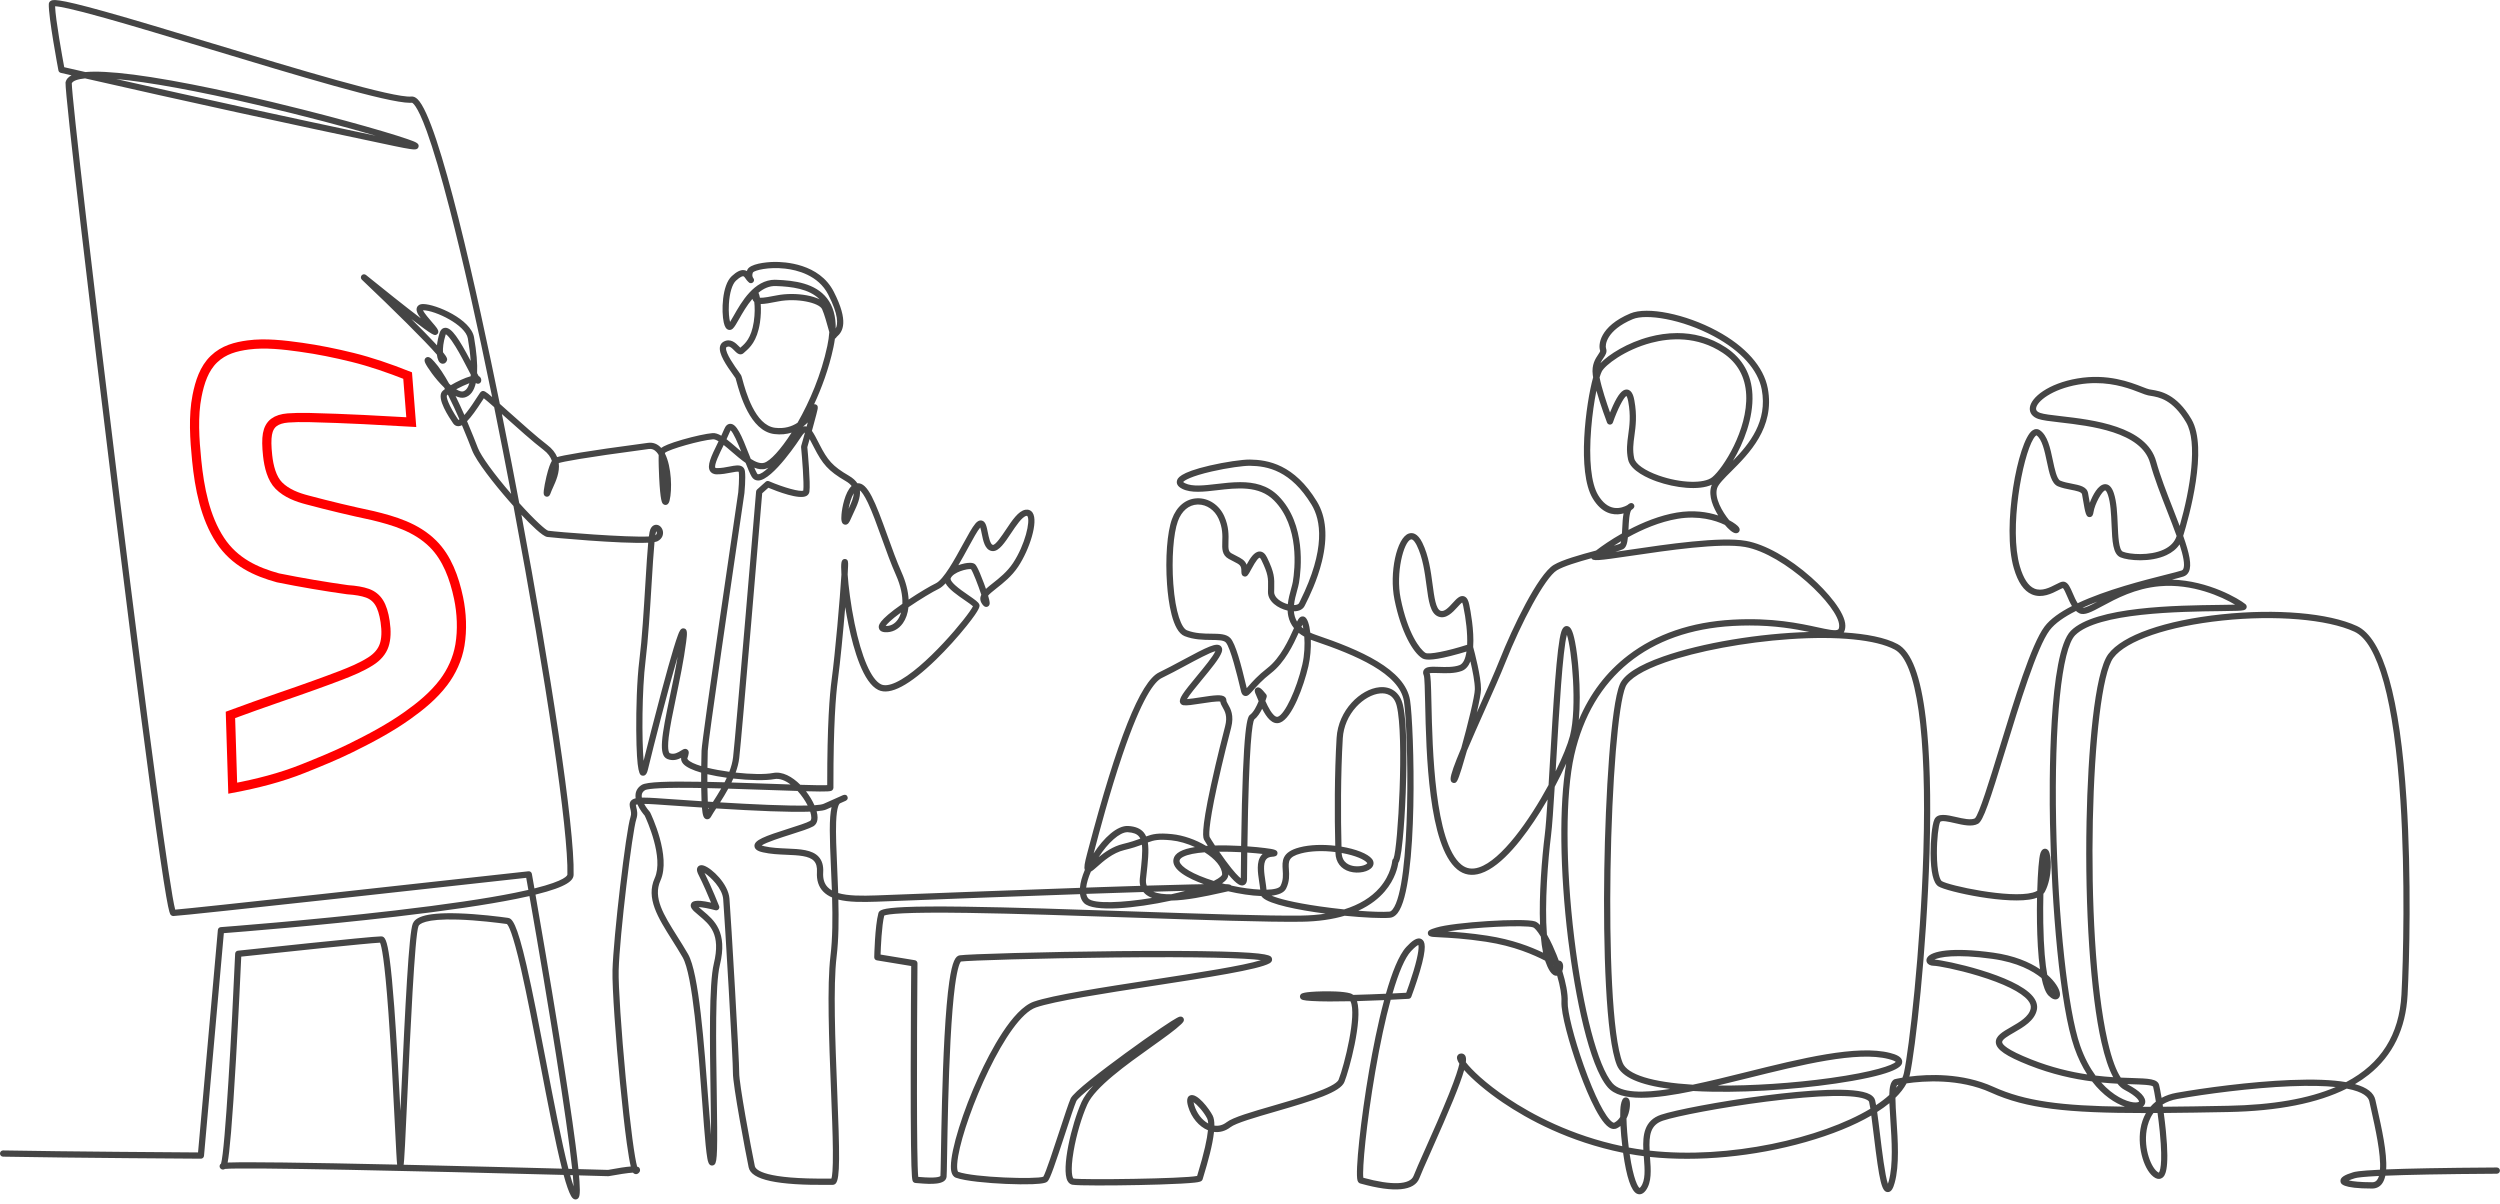 <svg xmlns="http://www.w3.org/2000/svg" width="544" height="262" viewBox="0 0 544 262" fill="none"><g clip-path="url(#clip0_19_2)"><path d="M125.215 261C124.866 261 124.547 260.751 124.264 260.254C123.769 259.389 123.227 257.798 122.644 255.663C91.827 254.837 52.858 253.961 48.958 254.358C48.918 254.383 48.878 254.402 48.837 254.423C48.591 254.542 48.299 254.513 48.078 254.353C47.825 254.167 47.723 253.848 47.821 253.557C47.878 253.388 47.97 253.273 48.099 253.192C48.999 250.152 50.447 223.862 51.168 207.517C51.183 207.18 51.44 206.906 51.774 206.87C52.956 206.743 80.679 203.754 82.946 203.754H82.956C83.745 203.758 84.219 204.49 84.783 208.642C85.117 211.092 85.457 214.641 85.797 219.19C86.337 226.427 86.784 234.884 87.13 241.719C87.181 240.619 87.234 239.486 87.285 238.344C88.172 219.05 88.974 202.918 89.826 200.958C90.29 199.89 91.819 198.496 99.699 198.742C104.068 198.878 108.734 199.475 110.537 199.727C111.434 199.852 112.416 200.733 114.568 210.02C115.902 215.783 117.388 223.499 118.823 230.959C120.509 239.719 122.234 248.686 123.692 254.336C123.967 254.343 124.237 254.351 124.504 254.358C123.346 243.525 119.391 218.838 115.204 194.985C114.322 195.187 113.361 195.393 112.316 195.603C105.982 196.878 97.169 198.178 86.124 199.468C69.167 201.447 52.029 202.799 48.708 203.055L44.391 251.513C44.359 251.865 44.066 252.133 43.713 252.133H43.709C43.432 252.133 15.867 251.969 0.663 251.691C0.287 251.683 -0.011 251.373 -0.004 250.999C0.004 250.626 0.306 250.331 0.676 250.331C0.68 250.331 0.683 250.331 0.689 250.331C14.606 250.586 38.893 250.743 43.094 250.77L47.406 202.361C47.436 202.03 47.7 201.767 48.032 201.742C48.221 201.727 67.209 200.307 85.971 198.116C96.979 196.83 105.753 195.537 112.049 194.269C113.12 194.053 114.09 193.843 114.968 193.641C114.813 192.765 114.658 191.89 114.504 191.018C106.712 191.882 39.488 199.33 37.7 199.332H37.697C37.5 199.332 37.315 199.25 37.175 199.103C36.86 198.774 36.335 198.222 32.582 170.319C29.949 150.737 26.906 126.419 24.816 109.465C19.632 67.424 14.153 20.628 14.259 17.973C14.261 17.922 14.268 17.869 14.284 17.82C14.448 17.217 14.871 16.742 15.567 16.391C14.784 16.211 14.006 16.033 13.226 15.854C12.964 15.793 12.76 15.582 12.711 15.317C12.62 14.84 10.51 3.606 10.619 0.878C10.629 0.622 10.757 0.388 10.97 0.237C11.435 -0.094 12.011 -0.506 22.732 2.487C29.048 4.251 37.298 6.746 46.031 9.388C64.608 15.007 85.663 21.375 89.508 21.006C89.95 20.962 90.394 21.146 90.824 21.549C95.567 25.982 103.988 64.425 108.761 87.879C109.354 88.405 109.995 88.98 110.656 89.572C113.418 92.043 116.854 95.119 119.065 96.8C120.178 97.645 120.856 98.549 121.234 99.462C122.504 99.093 126.58 98.278 141.032 96.361C142.113 96.217 143.097 96.601 143.878 97.471C144.428 97.063 145.657 96.486 148.506 95.663C151.041 94.932 153.735 94.347 155.055 94.244C155.645 94.196 156.278 94.418 156.954 94.811C157.188 94.315 157.407 93.831 157.588 93.383C157.9 92.614 158.345 92.224 158.917 92.224C158.921 92.224 158.923 92.224 158.927 92.224C160.265 92.234 161.283 94.484 163.131 99.258C163.208 99.456 163.284 99.653 163.359 99.846C164.435 100.54 165.453 100.942 166.28 100.7C167.588 100.318 169.87 97.866 172.253 94.138C171.175 94.48 169.931 94.626 168.5 94.453C163.201 93.818 160.986 85.679 160.257 83.003C160.174 82.701 160.089 82.389 160.054 82.291C159.997 82.2 159.802 81.93 159.629 81.691C158.02 79.472 156.333 76.97 156.671 75.405C156.769 74.953 157.027 74.596 157.418 74.371C158.962 73.488 160.142 74.698 160.775 75.346C160.867 75.441 160.99 75.566 161.09 75.66C161.15 75.605 161.216 75.55 161.286 75.49C162.108 74.781 163.482 73.594 164.02 70.041C164.29 68.254 164.248 66.747 164.128 65.715C163.918 65.52 163.788 65.284 163.708 65.046C162.506 66.454 161.554 68.131 160.831 69.406C160.256 70.421 159.84 71.154 159.448 71.516C159.17 71.773 158.823 71.86 158.496 71.758C158.011 71.606 157.699 71.117 157.488 70.169C156.954 67.785 157.086 62.068 159.232 60.088C160.295 59.109 161.139 58.693 161.887 58.778C162.126 58.804 162.334 58.88 162.513 58.984C162.547 58.884 162.589 58.784 162.636 58.68C163.219 57.424 166.54 57.031 168.409 56.995C170.667 56.953 178.271 57.298 181.433 63.49C184.733 69.956 183.401 72.164 182.111 73.263C182.092 73.278 182.072 73.297 182.051 73.314C181.979 73.503 181.836 73.629 181.679 73.696C181.6 74.299 181.492 74.921 181.356 75.564C180.346 80.341 178.698 84.635 177.146 87.976C177.29 87.951 177.424 87.974 177.518 88.01C178.088 88.231 177.96 88.823 177.882 89.175C177.831 89.409 177.75 89.748 177.639 90.18C177.456 90.899 177.188 91.897 176.844 93.143C176.787 93.347 176.731 93.552 176.674 93.756C177.123 94.37 177.58 95.263 178.169 96.412L178.326 96.719C180.072 100.122 181.124 101.428 184.73 103.525C185.59 104.026 186.178 104.574 186.559 105.155C186.565 105.155 186.57 105.155 186.576 105.155C188.834 104.981 190.455 109.186 193.134 116.629C194.118 119.361 195.135 122.188 196.178 124.521C197.11 126.608 197.625 128.639 197.718 130.467C200.116 128.872 202.483 127.48 203.619 126.939C205.337 126.121 207.75 121.702 209.511 118.475C210.606 116.47 211.55 114.739 212.258 113.918C212.434 113.714 212.966 113.096 213.667 113.281C214.48 113.495 214.688 114.533 214.95 115.845C215.143 116.811 215.468 118.427 216.021 118.565C216.591 118.707 218.077 116.478 218.875 115.281C220.276 113.181 221.599 111.197 223.108 110.925C223.768 110.806 224.35 111.044 224.701 111.579C225.975 113.519 224.027 119.569 221.563 123.285C220.159 125.4 218.333 126.837 216.866 127.992C215.938 128.722 215.341 129.221 215.013 129.609C215.432 131.023 215.364 131.335 215.335 131.464C215.269 131.768 215.047 131.993 214.758 132.052C214.231 132.159 213.891 131.679 213.729 131.449C213.208 130.709 213.213 130.042 213.531 129.41C212.881 127.412 211.741 124.489 211.295 123.85C210.574 123.699 207.38 124.468 206.853 125.882C206.838 125.924 206.734 126.315 207.833 127.331C208.647 128.081 209.772 128.856 210.765 129.541C212.173 130.511 212.859 130.999 213.078 131.486C213.232 131.83 213.444 132.303 210.361 136.16C208.396 138.62 205.983 141.284 203.738 143.468C197.922 149.13 193.676 151.376 191.12 150.14C187.845 148.557 185.779 141.543 184.622 135.939C184.36 134.665 184.125 133.366 183.922 132.103C183.914 132.193 183.906 132.286 183.899 132.379C183.486 137.332 182.849 144.056 182.306 148.068C181.868 151.312 181.347 157.873 181.354 170.699C181.354 171.094 181.354 171.348 181.354 171.429C181.35 171.618 181.271 171.796 181.131 171.928C180.837 172.208 180.503 172.312 175.379 172.174C176.14 173.155 176.776 174.214 177.22 175.224C178.194 175.159 178.89 175.055 179.23 174.904L182.223 173.567C182.223 173.567 182.241 173.56 182.251 173.554L183.208 173.127C183.227 173.119 183.246 173.11 183.265 173.102L183.501 172.996L183.506 173.008C183.818 172.906 184.195 172.881 184.399 173.34C184.477 173.514 184.586 173.932 184.052 174.235V174.24C184.052 174.24 184.012 174.259 183.94 174.292C183.937 174.293 183.931 174.295 183.925 174.297L182.795 174.802C182.613 174.895 182.072 175.464 181.943 178.903C181.849 181.47 182.004 184.976 182.168 188.687C182.249 190.515 182.332 192.414 182.394 194.329C184.55 194.97 187.542 194.947 190.686 194.84C191.626 194.807 194.193 194.709 197.748 194.571C206.211 194.246 221.193 193.669 234.988 193.193C235.084 192.058 235.443 190.737 236.06 189.283C235.837 188.746 236.026 187.768 236.543 185.806L236.719 185.138C243.079 160.973 248.142 148.274 252.199 146.317C253.849 145.521 255.635 144.559 257.361 143.63C262.845 140.677 264.695 139.786 265.597 140.562C265.85 140.779 266.096 141.197 265.828 141.955C265.361 143.277 263.491 145.545 261.508 147.947C260.345 149.357 258.826 151.197 258.282 152.125C258.994 152.082 260.1 151.908 261.108 151.751C264.365 151.242 265.862 151.08 266.524 151.654C266.743 151.843 266.86 152.104 266.857 152.39C266.855 152.6 267.026 152.904 267.227 153.258C267.772 154.216 268.595 155.664 267.889 158.378C267.6 159.482 266.101 165.277 264.846 171.026C262.775 180.521 263.136 181.956 263.228 182.147C263.436 182.516 263.845 183.174 264.374 183.974C266.215 183.926 268.199 183.974 270.066 184.074C270.44 156.725 271.503 155.923 272.031 155.526C272.803 154.944 273.458 153.638 273.879 152.577C273.76 152.299 273.651 152.031 273.547 151.781C273.424 151.482 273.317 151.225 273.234 151.038C273.111 150.766 272.786 150.045 273.372 149.684C273.951 149.327 274.474 149.798 275.497 151.064C275.635 151.236 275.682 151.463 275.624 151.675C275.612 151.719 275.518 152.053 275.344 152.537C275.663 153.254 276.037 154.023 276.445 154.66C276.809 155.23 277.506 156.156 278.061 155.961C279.588 155.43 282.118 150.042 283.37 144.655C283.876 142.477 283.936 140.257 283.811 138.531C283.362 138.28 282.954 138.004 282.588 137.709C281.438 140.255 279.581 144.148 276.57 146.481C274.646 147.973 273.468 149.316 272.688 150.202C271.907 151.091 271.476 151.581 270.847 151.429C270.268 151.289 270.106 150.652 270.045 150.412C269.987 150.183 269.905 149.845 269.805 149.425C269.301 147.325 267.77 140.932 266.734 139.794C266.268 139.282 265.01 139.27 263.555 139.255C261.882 139.238 259.8 139.217 257.778 138.427C255.076 137.372 254.217 130.902 253.946 127.138C253.54 121.517 253.972 115.818 255.02 112.954C256.039 110.171 258.037 108.522 260.504 108.429C262.973 108.337 265.286 109.861 266.394 112.309C267.423 114.587 267.361 116.512 267.315 117.919C267.264 119.494 267.308 120.034 268.018 120.426C268.388 120.63 268.726 120.802 269.024 120.953C270.113 121.509 270.898 121.908 271.257 122.876C272.016 121.483 272.949 119.98 274.129 120.006C274.769 120.019 275.297 120.452 275.703 121.292C277.34 124.678 277.319 125.712 277.274 127.977C277.268 128.24 277.262 128.522 277.259 128.83C277.245 130.038 278.737 131.067 280.224 131.477C280.351 130.284 280.662 129.144 280.936 128.147C281.102 127.546 281.244 127.024 281.316 126.603C281.769 123.878 282.815 114.551 277.227 108.896C273.97 105.601 269.131 106.17 264.863 106.671C261.948 107.013 259.194 107.337 257.259 106.374C256.096 105.798 255.99 105.1 256.107 104.618C256.222 104.136 256.532 102.856 263.251 101.298C266.487 100.547 270.325 99.974 271.988 99.999C275.894 100.048 281.654 101.048 286.558 109.125C288.586 112.464 288.954 116.852 287.649 122.169C286.624 126.346 284.863 129.885 284.112 131.396C284.021 131.575 283.949 131.723 283.894 131.834C283.53 132.596 282.679 133.012 281.553 133.025C281.614 133.793 281.816 134.547 282.233 135.251C282.426 134.876 282.586 134.617 282.752 134.441C283.068 134.111 283.5 134.031 283.881 134.237C284.499 134.57 284.927 135.907 285.12 137.665C285.49 137.837 285.896 138 286.339 138.151C295.875 141.39 305.767 145.612 306.83 152.384C307.7 157.931 308.778 192.762 304.108 198.704C303.622 199.322 303.065 199.661 302.452 199.71C300.621 199.859 296.822 199.685 292.595 199.266C290.06 200.022 286.953 200.521 283.147 200.574C275.835 200.672 261.622 200.186 246.572 199.674C233.985 199.245 220.971 198.801 210.718 198.649C196.576 198.439 193.132 198.903 192.409 199.232C191.856 201.48 191.667 206.082 191.615 207.713L199.077 208.942C199.408 208.997 199.649 209.284 199.645 209.619C199.502 226.754 199.434 252.392 199.808 256.086C199.863 256.09 199.919 256.096 199.982 256.102C203.75 256.431 204.493 256.068 204.637 255.884C204.667 255.582 204.699 253.668 204.741 251.26C204.839 245.474 205.018 234.705 205.522 225.559C205.802 220.473 206.151 216.461 206.559 213.635C207.22 209.05 207.946 208.018 208.832 207.878C210.58 207.604 227.242 207.12 243.479 206.964C252.583 206.878 260.296 206.908 265.788 207.053C276.347 207.333 276.558 207.938 276.764 208.526C276.804 208.636 276.96 209.209 276.26 209.611C273.853 210.995 262.745 212.705 250.985 214.516C240.387 216.148 229.428 217.836 225.422 219.224C219.07 221.426 210.064 242.509 208.507 251.532C207.995 254.498 208.481 254.982 208.486 254.986C211.973 256.249 225.53 256.656 227.023 256.049C227.531 255.27 229.319 249.821 230.51 246.191C231.592 242.895 232.524 240.05 232.975 239.031C233.587 237.648 239.764 232.931 244.837 229.218C247.572 227.216 250.4 225.215 252.594 223.727C256.334 221.192 256.641 221.201 256.915 221.205C257.208 221.211 257.463 221.389 257.566 221.655C257.761 222.152 257.37 222.529 257.027 222.863C255.739 224.107 253.37 225.796 250.625 227.753C245.137 231.663 238.307 236.529 236.598 240.331C235.367 243.075 234.227 246.954 233.623 250.458C232.834 255.039 233.402 256.347 233.598 256.448C235.575 256.778 257.617 256.495 260.491 255.884C260.523 255.776 260.564 255.64 260.615 255.472C262.058 250.753 262.675 247.792 262.854 245.945C260.912 245.153 259.25 243.192 258.558 240.838C258.407 240.328 257.948 238.77 258.982 238.356C260.496 237.747 263.13 241.294 263.874 242.744C264.146 243.271 264.257 244.026 264.251 244.931C265.193 245.073 266.107 244.82 266.925 244.186C268.297 243.124 272.371 241.944 277.087 240.581C282.465 239.025 290.592 236.675 291.289 234.922C292.546 231.763 295.269 220.776 293.866 217.906C293.86 217.893 293.855 217.881 293.847 217.87C290.715 217.942 287.634 217.949 285.45 217.817C283.541 217.702 283.117 217.583 282.924 217.114C282.818 216.858 282.869 216.569 283.056 216.361C283.205 216.195 283.553 215.807 287.781 215.718C289.058 215.692 292.197 215.679 293.809 216.146C294.051 216.216 294.27 216.331 294.464 216.49C296.981 216.425 299.501 216.327 301.574 216.233C302.863 211.72 304.372 207.815 306.026 206.046C307.121 204.873 308.372 203.762 309.361 204.378C310.09 204.834 310.545 205.995 308.965 211.364C308.14 214.164 307.113 216.879 307.102 216.908C307.007 217.157 306.773 217.329 306.507 217.344C306.32 217.356 304.804 217.445 302.614 217.549C301.455 221.774 300.317 227.059 299.26 233.194C297.296 244.593 296.39 254.476 296.662 256.283C302.877 257.992 306.862 257.835 307.606 255.848C307.974 254.867 308.906 252.776 310.088 250.125C311.717 246.47 313.745 241.923 315.31 238.013C316.756 234.4 317.34 232.485 317.558 231.47C317.188 230.891 317.002 230.413 317.036 230.067C317.083 229.571 317.464 229.239 317.983 229.239H317.985C318.329 229.239 318.631 229.405 318.816 229.691C319.003 229.98 319.063 230.445 318.972 231.154C320.147 232.699 323.111 235.652 328.113 238.997C333.341 242.489 341.834 247.068 353.005 249.414C352.822 247.887 352.689 246.376 352.614 245.018C352.385 245.204 352.133 245.368 351.855 245.51C351.485 245.697 350.883 245.816 350.116 245.319C347.571 243.665 344.53 235.69 343.341 232.338C341.528 227.229 339.635 220.543 339.767 217.944C339.835 216.592 339.495 214.592 338.836 212.319C337.598 212.493 336.777 210.619 336.263 209.173C336.248 209.127 336.231 209.084 336.216 209.039C333.762 207.785 329.533 205.872 323.375 204.93C318.861 204.24 315.448 204.07 313.407 203.968C312.743 203.934 312.218 203.907 311.853 203.873C311.48 203.837 310.785 203.769 310.706 203.142C310.617 202.444 311.287 202.234 312.505 201.852C316.316 200.657 331.598 199.693 334.021 200.496C334.379 200.616 334.745 200.892 335.112 201.275C334.851 194.753 335.516 186.685 336.141 181.66C336.339 180.066 336.545 177.303 336.76 173.961C336.235 174.866 335.687 175.779 335.115 176.689C331.825 181.934 326.92 188.509 322.231 190.041C320.286 190.676 318.557 190.387 317.092 189.183C310.796 184 310.351 163.849 310.111 153.023C310.047 150.166 309.988 147.466 309.824 147.022C309.548 146.415 309.686 145.992 309.85 145.744C310.337 145.014 311.451 145.052 313.137 145.109C314.549 145.156 316.307 145.217 317.591 144.734C318.4 144.43 318.886 143.335 319.108 141.774C318.259 142.034 316.951 142.42 315.586 142.76C311.223 143.848 310.013 143.579 309.446 143.224C307.483 141.989 304.861 137.561 303.432 130.458C302.263 124.646 303.921 116.998 306.541 116.102C307.313 115.839 308.452 115.968 309.494 118.081C310.898 120.931 311.346 124.277 311.738 127.228C312.101 129.953 312.444 132.528 313.462 132.904C314.285 133.209 315.257 132.142 316.116 131.203C316.947 130.293 317.666 129.507 318.523 129.741C319.276 129.947 319.55 130.811 319.703 131.543C319.973 132.821 320.809 137.166 320.564 140.796C320.84 141.808 322.288 147.26 322.271 149.989C322.265 150.817 321.884 152.751 321.347 155.048C321.478 154.757 321.61 154.462 321.742 154.161C323.471 150.284 325.261 146.275 326.35 143.524C329.072 136.655 334.668 124.988 338.089 122.927C339.928 121.817 343.826 120.721 347.298 119.794C348.563 118.815 350.539 117.442 352.937 116.083C352.963 115.684 352.98 115.293 352.995 114.964C353.05 113.789 353.103 112.648 353.292 111.712C353.101 111.765 352.918 111.808 352.752 111.838C351.039 112.141 348.578 111.797 346.569 108.445C343.114 102.676 345.083 87.823 346.665 82.107C346.633 81.92 346.605 81.74 346.584 81.57C346.297 79.339 347.177 78.033 347.76 77.167C348.019 76.781 348.244 76.45 348.187 76.295C347.747 75.098 348.008 71.041 354.755 68.203C358.462 66.643 366.731 68.309 373.582 71.996C379.846 75.365 383.782 79.806 384.67 84.501C386.282 93.035 380.511 98.787 376.691 102.593C375.204 104.075 373.92 105.355 373.643 106.246C372.995 108.324 374.783 111.377 376.259 113.188C377.382 113.782 378.105 114.366 378.347 114.699C378.653 115.119 378.557 115.455 378.472 115.62C378.336 115.882 378.062 116.038 377.743 116.034C377.018 116.024 376.042 115.051 375.338 114.219C373.242 113.198 369.599 112.131 365.083 112.888C361.126 113.549 357.309 115.223 354.236 116.919C354.113 118.197 353.864 119.142 353.182 119.501C352.89 119.654 352.335 119.838 351.493 120.078C352.527 119.932 353.654 119.766 354.768 119.601C362.574 118.448 374.373 116.703 379.939 117.694C384.06 118.427 389.374 121.407 394.156 125.663C397.564 128.696 401.543 133.262 401.549 136.145C401.549 136.759 401.436 137.247 401.2 137.62C406.125 137.926 410.273 138.733 412.912 140.149C415.938 141.774 417.949 147.075 419.059 156.355C419.946 163.787 420.22 173.588 419.868 185.484C419.227 207.241 416.755 228.467 415.611 233.744C415.574 233.918 415.528 234.092 415.477 234.266C419.585 233.735 426.995 233.421 433.784 236.499C440.614 239.596 448.464 240.647 462.379 240.812C460.282 240.089 457.625 238.412 455.237 235.317C451.231 234.797 446.553 233.797 441.509 231.802C436.497 229.819 434.407 228.388 434.295 226.866C434.192 225.429 435.76 224.527 437.578 223.485C439.43 222.421 441.531 221.215 441.879 219.445C441.99 218.88 441.794 218.301 441.282 217.673C439.838 215.907 435.998 214.011 430.467 212.334C425.847 210.931 421.654 210.162 420.795 210.158C420.082 210.154 419.538 209.891 419.304 209.438C419.117 209.074 419.16 208.657 419.419 208.292C420.348 206.98 424.596 206.029 433.733 207.293C438.26 207.921 441.588 209.339 443.906 210.901C443.472 207.834 443.3 204.087 443.246 200.788C443.215 198.984 443.221 197.123 443.255 195.344C443.063 195.418 442.857 195.482 442.638 195.543C437.21 197.001 423.642 194.036 421.798 192.879C420.686 192.179 420.114 189.757 420.099 185.679C420.089 183.002 420.373 179.512 420.918 178.317C421.588 176.846 423.646 177.318 425.636 177.778C427.15 178.126 428.866 178.523 429.736 178.069C430.622 177.305 432.993 169.574 435.086 162.751C438.333 152.17 442.013 140.178 444.894 136.342C446.132 134.691 448.269 133.203 450.856 131.876C450.429 131.191 450.089 130.401 449.772 129.662C449.515 129.062 449.136 128.18 448.892 127.953C448.694 128.015 448.296 128.221 447.967 128.389C446.512 129.14 444.312 130.274 442.122 129.335C440.386 128.588 439.106 126.733 438.207 123.661C435.556 114.595 439.087 96.008 442.213 93.695C442.749 93.298 443.346 93.264 443.854 93.599C445.556 94.726 446.142 97.507 446.706 100.195C447.087 102.01 447.561 104.27 448.315 104.586C449.085 104.909 449.98 105.081 450.846 105.249C452.515 105.573 454.091 105.877 454.363 107.295C454.418 107.588 454.484 107.976 454.558 108.405C454.607 108.69 454.667 109.048 454.733 109.418C455.394 107.675 456.57 105.489 457.96 105.365C458.837 105.287 459.509 105.93 459.963 107.28C460.612 109.216 460.716 111.738 460.818 114.177C460.92 116.624 461.046 119.67 461.935 120.042C463.349 120.632 467.769 121.006 470.829 119.583C472.285 118.906 473.228 117.915 473.632 116.637C473.019 114.916 472.3 113.08 471.614 111.326C470.215 107.751 468.769 104.056 467.869 100.783C465.992 93.964 454.89 92.684 448.256 91.918C446.125 91.672 444.443 91.478 443.518 91.158C442.266 90.725 441.599 89.853 441.686 88.77C441.875 86.46 445.785 83.431 452.001 82.359C458.592 81.224 463.549 83.16 466.213 84.2C466.84 84.446 467.382 84.656 467.678 84.715C467.827 84.743 467.993 84.771 468.175 84.8C470.074 85.108 473.61 85.683 476.866 91.236C480.557 97.533 476.298 112.61 475.065 116.605C476.402 120.388 476.978 122.957 476.294 124.404C476.053 124.916 475.649 125.277 475.124 125.447C474.597 125.62 473.727 125.848 472.624 126.128C480.616 126.355 487.255 130.35 488.605 131.46C488.85 131.662 488.945 131.98 488.843 132.269C488.65 132.815 488.078 132.863 486.802 132.914C485.911 132.95 484.69 132.965 483.14 132.984C474.488 133.088 456.485 133.307 451.569 138.215C448.62 141.161 446.991 157.222 447.416 179.132C447.82 199.982 449.97 219.884 452.643 227.526C453.578 230.197 454.743 232.341 455.985 234.043C457.354 234.207 458.639 234.317 459.827 234.395C458.866 232.631 458.018 230.105 457.265 226.785C454.89 216.316 453.651 197.889 454.033 178.693C454.329 163.768 455.728 146.375 458.768 142.329C461.854 138.219 471.073 134.984 483.425 133.678C495.418 132.411 506.696 133.383 512.86 136.217C518.59 138.851 522.226 151.62 523.67 174.169C524.742 190.907 524.285 209.161 523.894 216.475C523.5 223.856 520.657 229.704 515.443 233.852C514.521 234.586 513.521 235.27 512.443 235.905C515.071 236.635 516.538 237.773 516.879 239.329C517 239.878 517.128 240.456 517.262 241.055C518.272 245.567 519.462 250.878 519.23 254.462C523.715 254.281 531.083 254.116 543.302 254.043H543.305C543.679 254.043 543.983 254.345 543.985 254.719C543.987 255.096 543.685 255.402 543.309 255.404C531.206 255.478 523.67 255.64 519.048 255.835C518.892 256.572 518.639 257.189 518.271 257.65C517.759 258.289 517.04 258.628 516.186 258.628C509.522 258.628 509.36 257.552 509.292 257.092C509.154 256.175 510.274 255.633 511.995 255.101C512.365 254.986 513.136 254.75 517.882 254.525C518.131 251.154 516.853 245.448 515.937 241.356C515.803 240.755 515.673 240.174 515.552 239.622C515.363 238.76 514.359 237.582 510.649 236.881C504.31 240.061 495.662 241.772 484.837 241.98C479.662 242.08 475.022 242.154 470.837 242.186C471.003 243.411 471.161 244.729 471.293 246.06C472.179 254.986 471.001 255.913 470.557 256.26C470.117 256.606 469.547 256.629 468.994 256.325C466.644 255.031 465.071 249.857 465.76 245.676C465.973 244.376 466.376 243.215 466.953 242.203H466.785C449.842 242.203 440.956 241.252 433.223 237.745C426.355 234.631 418.604 235.198 414.868 235.745C414.309 236.801 413.493 237.849 412.444 238.876C412.451 240.222 412.562 241.904 412.681 243.67C412.978 248.089 413.344 253.589 412.283 257.385C411.979 258.471 411.581 259.465 410.724 259.399C409.466 259.303 408.964 257.227 407.735 247.058C407.55 245.519 407.369 244.026 407.192 242.74C403.457 244.912 398.619 246.888 392.908 248.514C381.702 251.706 369.42 252.848 359.036 251.751C359.04 251.804 359.044 251.859 359.048 251.914C359.25 254.536 359.457 257.249 358.106 259.064C357.328 260.108 356.527 259.9 356.22 259.764C354.955 259.2 353.934 256.202 353.186 250.853C341.379 248.454 332.452 243.595 327 239.9C323.452 237.495 320.368 234.863 318.602 232.846C317.755 235.869 315.521 241.275 311.323 250.692C310.151 253.32 309.226 255.398 308.872 256.34C307.815 259.163 303.417 259.588 296.158 257.571L295.99 257.523C295.788 257.469 295.518 257.306 295.389 256.852C294.867 255.003 296.088 243.517 297.951 232.757C298.676 228.577 299.788 222.814 301.185 217.628C299.42 217.707 297.37 217.787 295.288 217.845C296.575 221.978 293.549 232.918 292.546 235.438C291.67 237.645 286.003 239.429 277.459 241.902C273.26 243.116 268.918 244.374 267.751 245.277C266.675 246.111 265.431 246.463 264.166 246.308C263.872 249.165 262.82 252.901 261.909 255.884C261.81 256.206 261.725 256.483 261.707 256.559C261.569 257.126 260.959 257.223 259.977 257.334C259.283 257.412 258.286 257.487 257.013 257.557C254.125 257.716 250.542 257.811 248.044 257.862C241.871 257.99 234.629 258.013 233.368 257.801C233.055 257.748 232.613 257.561 232.296 256.969C230.899 254.356 233.147 244.701 235.354 239.785C235.862 238.654 236.751 237.461 237.893 236.244C235.843 237.889 234.416 239.148 234.212 239.596C233.787 240.553 232.819 243.504 231.795 246.629C229.621 253.258 228.535 256.444 227.978 257.037C227.722 257.31 227.253 257.584 224.639 257.68C223.085 257.737 221.031 257.716 218.851 257.62C214.926 257.446 210.014 257.002 208.007 256.274C206.893 255.869 206.906 254.275 206.91 253.753C206.938 250.053 209.511 241.804 213.03 234.137C215.486 228.787 220.302 219.572 224.975 217.951C229.098 216.524 240.119 214.826 250.776 213.185C260.536 211.682 270.589 210.133 274.38 208.927C271.095 208.481 261.495 208.152 242.451 208.35C225.694 208.524 210.848 208.997 209.094 209.228C208.958 209.362 208.375 210.175 207.797 214.576C207.421 217.445 207.097 221.409 206.834 226.361C206.361 235.312 206.193 245.317 206.092 251.295C206.04 254.485 206.015 255.792 205.975 256.092C205.741 257.835 202.694 257.718 199.857 257.47C199.589 257.448 199.336 257.425 199.251 257.425C199.07 257.425 198.883 257.346 198.754 257.217C198.49 256.951 198.332 256.79 198.231 249.1C198.181 245.162 198.16 239.721 198.167 232.929C198.179 222.842 198.254 212.707 198.275 210.205L190.801 208.974C190.467 208.919 190.225 208.628 190.233 208.29C190.238 208.016 190.378 201.531 191.133 198.723C191.307 198.078 191.82 197.604 196.88 197.377C199.842 197.244 204.023 197.216 209.668 197.288C220.081 197.424 233.568 197.884 246.609 198.33C261.642 198.842 275.841 199.33 283.12 199.23C285.01 199.205 286.788 199.063 288.446 198.808C282.312 198.008 276.307 196.772 274.759 195.325C274.642 195.216 274.544 195.1 274.466 194.983C272.25 194.915 269.658 194.495 267.253 193.943C266.851 194.028 266.377 194.136 265.835 194.259C262.082 195.108 258.106 195.919 254.852 195.968C247.146 197.649 237.914 198.579 235.868 196.492C235.398 196.012 235.111 195.359 235.001 194.565C220.786 195.057 205.57 195.641 197.79 195.942C194.233 196.078 191.664 196.178 190.722 196.21C187.667 196.314 184.735 196.337 182.425 195.753C182.536 200.065 182.504 204.408 182.045 208.197C181.279 214.529 181.751 226.533 182.168 237.125C182.719 251.12 182.834 256.504 181.843 257.537C181.664 257.722 181.432 257.824 181.19 257.824C181.033 257.824 180.807 257.826 180.523 257.83C169.074 257.958 163.478 256.746 162.908 254.02C162.238 250.81 159.425 235.951 159.483 233.43C159.536 231.15 157.699 199.816 157.363 195.635C157.176 193.304 154.641 190.822 153.306 189.956C154.905 193.14 156.465 197.122 156.48 197.163C156.574 197.403 156.523 197.676 156.351 197.867C156.18 198.057 155.915 198.135 155.666 198.067C154.282 197.687 152.833 197.42 152.023 197.375C152.319 197.645 152.634 197.91 152.968 198.19C155.392 200.224 158.407 202.758 156.64 210.014C155.598 214.291 155.8 227.201 155.963 237.575C156.165 250.42 156.095 252.785 155.496 253.392C155.347 253.543 155.153 253.627 154.949 253.627C154.201 253.627 154.035 252.713 153.914 252.048C153.797 251.405 153.678 250.471 153.55 249.193C153.31 246.807 153.069 243.544 152.789 239.762C151.926 228.11 150.746 212.151 148.543 208.316C147.79 207.004 146.997 205.747 146.231 204.531C143.154 199.649 140.497 195.431 142.464 191.079C144.477 186.628 140.72 178.396 140.292 177.483C140.02 177.173 139.206 176.195 138.696 175.021C138.517 175.053 138.415 175.091 138.357 175.125C138.357 175.239 138.417 175.479 138.46 175.66C138.615 176.296 138.828 177.165 138.472 178.218C137.594 180.807 134.824 203.544 134.624 211.164C134.537 214.427 135.189 224.31 136.169 234.661C137.224 245.799 138.13 252.067 138.645 253.861C139.064 253.952 139.142 254.135 139.221 254.324C139.278 254.46 139.421 254.941 138.832 255.355C138.593 255.523 138.285 255.54 138.028 255.402C137.934 255.351 137.837 255.3 137.735 255.164C136.657 255.226 134.407 255.567 132.48 255.93C132.432 255.939 132.385 255.943 132.334 255.941C130.282 255.884 128.164 255.826 125.993 255.765C126.035 256.226 126.069 256.654 126.095 257.043C126.308 260.146 126.089 260.738 125.485 260.959C125.389 260.993 125.295 261.012 125.202 261.012L125.215 261ZM354.615 251.114C355.44 256.708 356.448 258.344 356.775 258.503C356.816 258.48 356.909 258.408 357.035 258.24C358.083 256.833 357.902 254.489 357.713 252.008C357.702 251.866 357.69 251.725 357.681 251.583C356.639 251.45 355.616 251.294 354.617 251.114H354.615ZM124.062 255.701C124.328 256.657 124.583 257.484 124.826 258.159C124.796 257.503 124.736 256.684 124.645 255.718C124.451 255.712 124.258 255.706 124.062 255.703V255.701ZM408.471 241.961C408.677 243.385 408.885 245.107 409.1 246.886C409.516 250.327 410.178 255.799 410.805 257.595C410.86 257.444 410.922 257.253 410.99 257.009C411.989 253.438 411.63 248.068 411.341 243.752C411.247 242.341 411.169 241.112 411.13 240.052C410.337 240.7 409.449 241.337 408.473 241.961H408.471ZM511.104 256.865C511.92 257.06 513.581 257.257 516.202 257.257C516.645 257.257 516.97 257.109 517.225 256.79C517.412 256.557 517.557 256.253 517.665 255.89C514.374 256.052 512.928 256.232 512.409 256.391C511.788 256.582 511.376 256.741 511.102 256.865H511.104ZM152.636 188.264C152.783 188.264 152.953 188.29 153.148 188.353C154.907 188.924 158.475 192.342 158.728 195.516C159.064 199.708 160.905 231.154 160.852 233.451C160.801 235.612 163.38 249.579 164.248 253.731C164.431 254.602 166.38 256.618 180.518 256.459C180.669 256.459 180.803 256.455 180.92 256.455C181.063 256.017 181.273 254.64 181.233 250.326C181.201 246.779 181.016 242.11 180.822 237.168C180.403 226.526 179.927 214.463 180.707 208.023C181.173 204.174 181.188 199.71 181.063 195.288C180.314 194.97 179.664 194.554 179.14 194.013C178.122 192.966 177.66 191.535 177.767 189.755C177.831 188.685 177.628 187.904 177.142 187.366C176.102 186.21 173.708 186.11 171.175 186.002C169.457 185.931 167.679 185.855 166.002 185.469C165.464 185.344 164.205 185.055 164.167 184.091C164.116 182.813 166.297 181.99 171.668 180.285C173.565 179.682 175.528 179.06 176.274 178.634C176.625 178.434 176.629 177.642 176.3 176.615C171.987 176.787 164.452 176.449 155.838 175.916C155.377 176.623 154.983 177.235 154.737 177.683C154.375 178.349 153.888 178.3 153.695 178.249C153.116 178.092 152.889 177.498 152.736 175.719C150.471 175.572 148.153 175.415 145.815 175.252C144.56 175.165 143.476 175.089 142.617 175.033C141.575 174.963 140.781 174.934 140.178 174.932C140.575 175.668 141.088 176.322 141.373 176.636C141.417 176.683 141.453 176.738 141.481 176.795C141.67 177.182 146.095 186.356 143.71 191.631C142.045 195.316 144.403 199.058 147.388 203.796C148.162 205.023 148.961 206.293 149.729 207.628C152.085 211.731 153.231 227.212 154.152 239.651C154.339 242.179 154.53 244.742 154.715 246.913C154.715 244.16 154.662 240.77 154.613 237.586C154.449 227.134 154.245 214.126 155.328 209.681C156.895 203.247 154.46 201.202 152.104 199.224C151.764 198.939 151.411 198.642 151.082 198.341C150.814 198.095 149.999 197.348 150.416 196.59C150.58 196.292 150.99 195.549 154.722 196.411C154.118 194.942 153.052 192.429 151.987 190.334C151.824 190.014 151.392 189.166 151.883 188.591C152 188.453 152.234 188.266 152.632 188.266L152.636 188.264ZM468.582 242.194C467.733 243.372 467.312 244.701 467.117 245.892C466.43 250.059 468.161 254.3 469.664 255.126C469.706 255.149 469.736 255.16 469.755 255.168C469.904 255.016 470.708 253.823 469.964 246.272C469.828 244.89 469.659 243.489 469.481 242.192C469.181 242.192 468.879 242.196 468.582 242.196V242.194ZM125.874 254.394C129.523 254.493 131.874 254.559 132.312 254.57C134.709 254.12 136.252 253.901 137.254 253.827C137.024 252.889 136.746 251.346 136.389 248.771C135.919 245.37 135.402 240.768 134.892 235.467C134.013 226.302 133.176 214.996 133.278 211.122C133.463 204.059 136.21 180.684 137.197 177.774C137.428 177.097 137.288 176.528 137.152 175.978C137.016 175.418 136.859 174.787 137.303 174.257C137.516 174.002 137.826 173.825 138.317 173.713C138.268 173.39 138.26 173.064 138.306 172.745C138.424 171.926 138.893 171.247 139.663 170.782C140.756 170.121 145.455 169.99 152.566 170.117C152.566 169.442 152.566 168.771 152.572 168.124C150.75 167.597 149.321 166.952 148.666 166.203C148.319 165.806 148.164 165.356 148.213 164.912C147.45 165.305 146.406 165.636 145.232 165.167C143.191 164.354 143.969 160.153 145.778 151.488C146.342 148.782 146.961 145.818 147.454 142.9C145.406 149.915 142.221 162.303 141.011 167.355C140.888 167.869 140.631 168.939 139.795 168.786C139.227 168.682 138.521 168.553 138.447 158.898C138.413 154.413 138.574 148.039 139.129 143.602C139.697 139.06 140.09 132.623 140.435 126.941C140.673 123.044 140.858 120.089 141.047 118.093C135.196 118.386 119.807 116.947 119.061 116.839C118.051 116.694 115.544 114.232 113.461 112.01C119.601 144.922 125.1 180.015 124.817 190.342C124.785 191.508 123.675 192.913 116.522 194.671C117.62 200.971 119.689 212.966 121.617 224.898C123.252 235.017 124.466 243.111 125.225 248.959C125.497 251.052 125.712 252.87 125.868 254.394H125.874ZM87.826 253.447C88.718 253.468 89.622 253.487 90.541 253.508C102.34 253.776 114.215 254.082 122.283 254.298C120.847 248.656 119.201 240.101 117.492 231.216C116.106 224.017 114.673 216.571 113.38 210.907C111.534 202.82 110.62 201.321 110.294 201.066C108.47 200.814 103.915 200.236 99.659 200.101C92.355 199.874 91.243 201.113 91.075 201.499C90.254 203.389 89.248 225.31 88.646 238.407C88.448 242.702 88.278 246.414 88.134 249.119C88.059 250.558 87.994 251.606 87.942 252.322C87.913 252.717 87.887 253.01 87.862 253.215C87.855 253.277 87.845 253.356 87.826 253.445V253.447ZM54.087 252.904C56.097 252.904 58.65 252.923 61.706 252.961C67.874 253.037 76.173 253.19 86.418 253.417C86.326 252.727 86.18 249.902 85.918 244.659C85.574 237.79 85.102 228.384 84.517 220.318C83.673 208.653 83.005 205.8 82.693 205.125C79.913 205.255 62.261 207.112 52.497 208.163C52.386 210.64 51.927 220.591 51.355 230.487C50.968 237.163 50.606 242.509 50.279 246.378C49.977 249.945 49.743 251.887 49.533 252.967C50.151 252.938 51.029 252.921 52.148 252.912C52.726 252.906 53.371 252.904 54.087 252.904ZM358.963 250.377C376.276 252.318 396.387 247.637 406.991 241.258C406.897 240.672 406.806 240.167 406.714 239.77C406.671 239.585 406.419 239.42 406.272 239.337C404.028 238.081 396.048 238.218 384.379 239.711C374.505 240.974 364.768 242.872 361.868 243.85C359.144 244.769 358.787 246.951 358.963 250.375V250.377ZM354.421 249.7C355.463 249.896 356.52 250.066 357.588 250.208C357.435 246.994 357.785 243.793 361.434 242.562C364.396 241.564 374.252 239.637 384.205 238.363C392.785 237.265 403.693 236.336 406.935 238.149C407.545 238.49 407.915 238.932 408.037 239.465C408.103 239.755 408.169 240.093 408.237 240.473C409.321 239.755 410.282 239.017 411.105 238.269C411.141 236.508 411.398 235.431 412.07 234.939C412.142 234.886 412.223 234.85 412.308 234.828C412.408 234.803 413.002 234.659 413.969 234.495C414.112 234.149 414.222 233.803 414.297 233.457C415.402 228.367 417.896 206.806 418.524 185.447C419.287 159.578 417.071 143.918 412.285 141.35C408.256 139.189 399.91 138.361 389.387 139.083C379.671 139.749 369.299 141.69 362.317 144.148C357.505 145.844 354.453 147.725 353.72 149.446C352.125 153.195 350.749 169.958 350.449 189.304C350.192 205.822 350.753 225.525 353.097 231.286C354.134 233.833 359.506 235.491 368.347 236.03C372.072 235.251 376.059 234.26 380.005 233.279C391.866 230.33 404.131 227.28 411.298 229.123C412.54 229.443 413.961 229.953 413.918 231.073C413.895 231.683 413.831 233.304 403.033 235.206C393.892 236.817 381.942 237.741 372.589 237.558C371.134 237.529 369.754 237.478 368.447 237.403C364.2 238.286 360.324 238.879 357.147 238.879C353.822 238.879 351.262 238.231 349.833 236.584C345.804 231.94 342.739 216.862 341.211 204.301C339.399 189.387 339.263 175.087 340.802 166.141C340.099 167.702 339.259 169.419 338.306 171.206C338.021 175.908 337.76 179.75 337.502 181.83C336.856 187.029 336.076 196.6 336.609 203.363C337.509 204.915 338.279 206.711 338.7 207.757C338.861 208.156 339.021 208.573 339.18 209.005C339.182 209.005 339.184 209.005 339.186 209.005C339.575 209.02 340.045 209.301 340.128 210.052C340.169 210.424 340.114 210.888 339.956 211.3C340.694 213.699 341.228 216.202 341.136 218.012C341.034 220.048 342.504 225.881 344.632 231.882C346.977 238.49 349.367 243.201 350.868 244.177C350.97 244.243 351.153 244.345 351.253 244.296C351.823 244.007 352.246 243.563 352.555 243.063C352.54 241.887 352.587 240.94 352.703 240.363C352.854 239.613 353.071 238.809 353.769 238.792C353.92 238.785 354.426 238.832 354.606 239.547C354.783 240.254 354.681 241.931 353.92 243.398C353.964 245.172 354.139 247.457 354.419 249.694L354.421 249.7ZM259.719 239.828C259.743 239.982 259.79 240.188 259.87 240.462C260.391 242.233 261.542 243.729 262.911 244.474C262.881 243.952 262.792 243.604 262.675 243.375C261.892 241.85 260.459 240.339 259.719 239.83V239.828ZM466.234 240.84C466.791 240.84 467.353 240.84 467.929 240.84C468.286 240.426 468.682 240.048 469.117 239.707C468.864 238.112 468.635 236.9 468.509 236.433C468.235 236.07 465.868 235.996 463.967 235.937C463.61 235.926 463.236 235.915 462.847 235.901C462.877 235.918 462.908 235.936 462.938 235.951C465.705 237.389 467.034 238.792 466.78 240.008C466.738 240.207 466.612 240.56 466.234 240.842V240.84ZM470.587 240.328C470.612 240.49 470.636 240.657 470.661 240.827C474.886 240.796 479.575 240.721 484.825 240.619C494.527 240.432 502.324 239.082 508.256 236.539C505.828 236.289 502.618 236.2 498.378 236.374C489.77 236.726 479.785 238.078 473.851 239.129C472.528 239.363 471.456 239.785 470.587 240.328ZM457.218 235.548C459.844 238.478 462.598 239.666 464.186 239.864C465.075 239.974 465.415 239.775 465.451 239.719C465.483 239.558 465.033 238.575 462.309 237.157C461.765 236.875 461.252 236.427 460.763 235.811C459.67 235.754 458.484 235.673 457.218 235.546V235.548ZM461.478 234.485C462.398 234.527 463.244 234.553 464.008 234.576C467.527 234.684 469.464 234.744 469.821 236.079C469.932 236.497 470.132 237.514 470.361 238.893C471.318 238.374 472.405 238.002 473.615 237.788C479.59 236.73 489.647 235.368 498.324 235.013C503.455 234.805 507.504 234.954 510.5 235.472C518.108 231.477 522.088 225.147 522.554 216.401C522.943 209.114 523.398 190.93 522.329 174.254C520.94 152.552 517.476 139.828 512.309 137.451C506.445 134.755 495.169 133.804 483.583 135.029C471.777 136.277 462.69 139.388 459.87 143.144C454.939 149.711 453.31 203.138 458.607 226.48C459.566 230.712 460.58 233.124 461.478 234.482V234.485ZM380.703 136.107C379.557 136.107 378.357 136.139 377.099 136.209C358.695 137.238 346.424 147.223 342.55 164.324C340.613 172.872 340.617 188.128 342.563 204.14C344.451 219.674 347.707 232.06 350.86 235.695C352.739 237.86 357.462 237.885 363.412 236.951C356.765 236.092 352.884 234.37 351.84 231.804C349.418 225.854 348.831 205.94 349.091 189.287C349.344 173.078 350.509 153.53 352.47 148.917C353.379 146.78 356.541 144.744 361.866 142.868C370.397 139.862 382.88 137.813 393.709 137.518C390.531 136.854 386.27 136.107 380.701 136.107H380.703ZM412.81 236.111C412.755 236.193 412.676 236.363 412.606 236.701C412.783 236.484 412.948 236.268 413.101 236.051C412.982 236.075 412.883 236.096 412.81 236.113V236.111ZM373.745 236.217C381.268 236.285 390.265 235.695 398.294 234.576C407.694 233.266 411.902 231.767 412.512 231.056C412.376 230.944 411.989 230.712 410.958 230.447C404.126 228.688 392.028 231.697 380.331 234.604C378.102 235.158 375.895 235.707 373.743 236.219L373.745 236.217ZM420.928 208.804C423.24 208.923 438.541 212.164 442.347 216.815C443.121 217.762 443.417 218.738 443.227 219.712C442.759 222.09 440.269 223.521 438.269 224.669C437.029 225.382 435.624 226.189 435.666 226.771C435.7 227.253 436.572 228.384 442.022 230.541C446.421 232.283 450.546 233.247 454.174 233.795C453.132 232.181 452.173 230.256 451.377 227.978C448.19 218.868 446.417 196.897 446.074 179.16C445.908 170.563 445.741 142.133 450.625 137.253C455.932 131.953 473.631 131.74 483.138 131.624C484.323 131.609 485.473 131.596 486.353 131.57C483.459 129.84 477.072 126.941 469.949 127.567C464.609 128.036 460.463 130.274 457.437 131.908C455.122 133.158 453.593 133.982 452.472 133.451C452.2 133.322 451.954 133.15 451.73 132.946C449.215 134.211 447.152 135.619 445.992 137.162C443.255 140.807 439.453 153.197 436.398 163.153C432.963 174.352 431.556 178.642 430.412 179.26C429.096 179.971 427.188 179.532 425.343 179.107C424.161 178.835 422.377 178.425 422.168 178.886C421.822 179.644 421.46 182.554 421.471 185.679C421.488 189.948 422.173 191.504 422.534 191.731C424.069 192.695 437.316 195.571 442.298 194.234C442.71 194.125 443.047 193.989 443.302 193.834C443.416 189.895 443.67 186.613 443.982 185.689C444.067 185.437 444.292 184.772 444.888 184.687C445.041 184.666 445.43 184.658 445.728 185.082C446.476 186.142 446.606 190.941 444.992 194C444.899 194.174 444.784 194.337 444.643 194.488C444.595 196.413 444.58 198.549 444.616 200.772C444.709 206.386 445.075 209.905 445.483 212.107C447.203 213.612 448.063 215.1 448.224 216.028C448.377 216.915 447.922 217.257 447.718 217.363C447.184 217.641 446.525 217.399 445.76 216.639C445.101 215.983 444.611 214.605 444.244 212.826C444.227 212.811 444.208 212.797 444.191 212.782C442.381 211.319 439.066 209.413 433.557 208.651C425.445 207.526 422.005 208.275 420.924 208.808L420.928 208.804ZM308.644 205.613C308.444 205.698 307.959 205.991 307.028 206.985C305.737 208.367 304.366 211.54 303.014 216.176C304.379 216.11 305.435 216.053 305.994 216.021C306.292 215.21 306.973 213.312 307.572 211.321C308.805 207.22 308.731 205.962 308.642 205.613H308.644ZM446.317 215.038C446.432 215.282 446.536 215.446 446.621 215.556C446.54 215.399 446.44 215.225 446.317 215.038ZM338.087 210.016C338.104 210.052 338.123 210.088 338.14 210.122C338.128 210.09 338.117 210.058 338.106 210.026C338.1 210.022 338.093 210.02 338.087 210.016ZM337.358 208.099C337.358 208.099 337.37 208.105 337.375 208.108C337.36 208.071 337.345 208.035 337.33 207.999C337.339 208.033 337.349 208.067 337.358 208.101V208.099ZM314.999 202.697C317.081 202.818 319.99 203.043 323.594 203.593C329.131 204.439 333.152 206.046 335.767 207.299C335.552 206.259 335.393 205.079 335.282 203.803C334.509 202.525 333.909 201.897 333.607 201.795C331.848 201.213 320.509 201.752 314.997 202.695L314.999 202.697ZM295.569 198.175C298.469 198.402 300.942 198.481 302.348 198.368C302.569 198.351 302.803 198.184 303.047 197.876C307.138 192.671 306.481 158.888 305.495 152.609C304.544 146.553 295.061 142.56 285.911 139.454C285.678 139.374 285.452 139.291 285.235 139.206C285.295 141.059 285.131 143.148 284.708 144.973C283.717 149.234 281.163 156.336 278.522 157.255C276.885 157.826 275.603 156.116 274.646 154.229C274.204 155.114 273.623 156.024 272.911 156.581C272.547 157.209 271.75 161.274 271.437 184.165C272.858 184.265 274.166 184.392 275.233 184.528C277.336 184.796 278.012 184.944 277.985 185.673C277.961 186.364 277.202 186.405 276.879 186.422C276.249 186.456 275.805 186.641 275.526 186.986C274.77 187.914 275.095 190.05 275.356 191.767C275.454 192.416 275.548 193.038 275.594 193.599C277.251 193.56 278.378 193.278 278.641 192.76C279.258 191.538 279.184 190.4 279.114 189.3C278.992 187.392 278.863 185.418 282.769 184.39C285.078 183.783 287.91 183.73 290.551 184.038C290.387 177.693 290.375 168.319 290.842 160.552C291.204 154.534 296.06 149.919 300.19 149.54C302.722 149.308 304.617 150.711 305.252 153.29C306.36 157.773 306.018 169.166 305.886 172.55C305.742 176.248 305.514 179.81 305.24 182.58C304.829 186.759 304.495 187.468 304.276 187.729C304.153 188.638 303.609 191.294 301.317 193.975C300.113 195.384 298.293 196.929 295.571 198.171L295.569 198.175ZM15.62 18.109C15.637 21.214 20.464 62.985 26.047 108.306C32.324 159.264 36.998 193.926 38.125 197.938C43.207 197.517 89.971 192.366 114.991 189.591C115.346 189.551 115.672 189.795 115.734 190.149C115.742 190.192 115.946 191.346 116.293 193.321C123.199 191.606 123.46 190.446 123.465 190.3C123.718 180.996 118.802 147.661 111.732 110.11C111.313 109.641 110.96 109.24 110.705 108.947C107.466 105.232 103.667 100.402 102.727 97.989C102.265 96.804 101.487 94.807 100.522 92.527C100.248 92.667 99.986 92.74 99.729 92.742C99.278 92.75 98.876 92.527 98.604 92.124C97.713 90.804 95 86.787 96.163 85.24C96.276 85.091 96.507 84.886 96.82 84.654C96.76 84.54 96.699 84.429 96.637 84.317C94.657 82.41 92.925 79.848 92.542 79.008C92.227 78.322 92.461 77.98 92.712 77.814C93.324 77.409 93.911 78.054 94.53 78.736C95.578 79.891 96.663 81.57 97.717 83.47C97.847 83.593 97.974 83.709 98.096 83.818C99.401 83.043 101.094 82.221 102.412 81.871C102.423 81.757 102.433 81.642 102.442 81.525C102.293 81.237 102.129 80.924 101.957 80.589C101.143 79.016 100.13 77.059 99.138 75.441C97.858 73.35 97.234 72.852 97.015 72.733C96.996 72.773 96.973 72.828 96.948 72.905C96.448 74.509 96.346 75.777 96.392 76.641C97.428 77.914 97.377 78.22 97.196 78.575C96.907 79.144 96.395 79.245 96.018 79.09C95.501 78.878 95.18 78.165 95.068 77.165C92.603 74.285 85.412 67.18 78.74 60.858C78.476 60.606 78.455 60.19 78.697 59.914C78.936 59.64 79.352 59.604 79.635 59.833C83.167 62.699 88.232 66.738 91.549 69.256C90.794 68.245 90.454 67.479 90.753 66.84C90.9 66.522 91.258 66.144 92.125 66.159C94.887 66.203 102.465 69.457 103.15 73.401C103.699 76.567 103.92 79.171 103.816 81.205C103.937 81.434 104.051 81.644 104.149 81.822C104.492 81.988 104.704 82.302 104.723 82.693C104.745 83.162 104.455 83.41 104.198 83.48C103.934 83.552 103.726 83.482 103.545 83.327C103.146 85.089 102.346 86.144 101.147 86.484C100.534 86.658 99.844 86.518 99.131 86.172C99.807 87.541 100.454 88.948 101.049 90.302C101.202 90.129 101.37 89.929 101.555 89.696C102.402 88.628 103.256 87.308 103.82 86.435C104.421 85.509 104.538 85.329 104.725 85.204C105.238 84.858 105.676 85.189 107.092 86.401C103.809 70.33 100.658 56.369 97.87 45.551C95.982 38.226 94.298 32.511 92.865 28.563C90.688 22.564 89.682 22.361 89.641 22.356C89.514 22.367 89.373 22.375 89.216 22.375C84.29 22.375 64.657 16.436 45.65 10.687C37.157 8.117 29.133 5.689 22.896 3.939C15.411 1.838 12.843 1.388 11.988 1.367C12.077 4.213 13.604 12.609 13.976 14.623C15.505 14.975 17.042 15.326 18.584 15.678C19.13 15.629 19.732 15.602 20.387 15.595C23.373 15.563 27.563 15.96 32.839 16.78C44.413 18.578 58.497 21.972 65.859 23.834C72.303 25.464 78.544 27.162 83.433 28.614C85.663 29.276 87.502 29.858 88.751 30.295C90.532 30.917 91.247 31.201 91.077 31.936C90.907 32.669 90.05 32.545 89.222 32.424C88.459 32.312 87.315 32.099 85.825 31.785C62.577 26.901 39.958 21.953 18.505 17.056C17.718 17.136 17.076 17.262 16.581 17.44C16.215 17.572 15.765 17.792 15.631 18.113L15.62 18.109ZM276.692 194.9C278.165 195.522 281.299 196.384 287.183 197.231C288.941 197.485 290.744 197.704 292.484 197.885C295.769 196.866 298.384 195.276 300.224 193.153C302.733 190.258 302.948 187.347 302.95 187.316C302.964 187.118 303.062 186.935 303.22 186.815C303.224 186.814 303.228 186.81 303.232 186.808C304.198 184.414 305.556 160.195 303.928 153.611C303.32 151.146 301.625 150.771 300.309 150.892C298.595 151.049 296.656 152.14 295.121 153.813C293.385 155.706 292.344 158.126 292.193 160.629C291.725 168.447 291.742 177.91 291.912 184.227C294.995 184.747 297.621 185.747 298.538 186.9C298.959 187.43 298.999 188.065 298.642 188.602C297.908 189.706 295.599 190.198 293.702 189.657C291.791 189.113 290.659 187.634 290.592 185.603C290.591 185.537 290.589 185.471 290.587 185.405C287.846 185.059 285.174 185.159 283.111 185.702C280.289 186.445 280.351 187.426 280.466 189.207C280.542 190.37 280.634 191.816 279.849 193.37C279.399 194.257 278.242 194.726 276.694 194.902L276.692 194.9ZM236.374 194.507C236.453 194.938 236.611 195.282 236.851 195.528C238.007 196.708 244.189 196.464 250.691 195.388C250.11 195.167 249.602 194.875 249.184 194.503C249.043 194.376 248.914 194.242 248.797 194.1C244.939 194.217 240.717 194.357 236.375 194.507H236.374ZM250.97 194.034C251.963 194.465 253.332 194.613 254.863 194.588C255.917 194.357 256.951 194.108 257.946 193.843C255.866 193.894 253.515 193.958 250.97 194.034ZM165.727 183.972C165.857 184.021 166.044 184.08 166.31 184.14C167.865 184.497 169.578 184.571 171.235 184.641C174.061 184.76 176.733 184.874 178.154 186.452C178.896 187.277 179.213 188.383 179.126 189.837C179.042 191.236 179.366 192.291 180.116 193.062C180.372 193.327 180.676 193.556 181.018 193.752C180.96 192.053 180.884 190.372 180.812 188.746C180.529 182.344 180.382 178.012 180.948 175.628L179.789 176.146C179.395 176.322 178.683 176.449 177.697 176.532C178.286 178.663 177.507 179.5 176.95 179.818C176.079 180.313 174.228 180.901 172.083 181.584C170.144 182.2 166.704 183.291 165.728 183.976L165.727 183.972ZM267.978 192.712C270.27 193.212 272.441 193.497 274.223 193.575C274.18 193.091 274.095 192.537 274.008 191.964C273.691 189.878 273.332 187.515 274.466 186.118C274.553 186.012 274.646 185.912 274.746 185.821C273.823 185.713 272.677 185.607 271.412 185.52C271.393 186.978 271.378 188.508 271.363 190.115C271.359 190.65 271.355 191.056 271.352 191.311C271.34 192.291 270.84 192.565 270.542 192.641C270.021 192.775 269.29 192.677 267.293 190.285C267.293 190.294 267.293 190.302 267.293 190.311C267.285 190.967 266.841 191.591 265.926 192.215C266.147 192.274 266.37 192.332 266.59 192.387C266.706 192.391 266.811 192.395 266.904 192.399C267.287 192.418 267.74 192.438 267.976 192.711L267.978 192.712ZM237.376 189.667C236.808 190.969 236.464 192.158 236.353 193.142C237.521 193.102 238.679 193.062 239.821 193.024C242.822 192.924 245.592 192.835 248.12 192.756C247.993 192.257 247.963 191.705 248.029 191.102L248.091 190.542C248.414 187.627 248.663 185.371 248.477 183.813C247.551 184.159 246.381 184.556 244.654 184.972C242.137 185.579 240.104 187.385 238.758 188.579C238.19 189.082 237.755 189.469 237.376 189.667ZM249.772 183.318C250.06 185.102 249.79 187.54 249.443 190.691L249.381 191.251C249.318 191.82 249.369 192.304 249.537 192.712C253.394 192.597 256.64 192.51 259.245 192.452C260.238 192.429 261.146 192.412 261.963 192.399C258.627 191.19 254.837 189.273 255.356 186.918C255.639 185.63 257.174 184.772 260.023 184.322C258.352 183.558 256.54 183.021 254.888 182.856C252.118 182.58 251.138 182.805 249.775 183.316L249.772 183.318ZM262.126 185.46C260.151 185.615 258.469 185.921 257.468 186.443C257.149 186.609 256.755 186.878 256.681 187.212C256.492 188.069 258.239 189.623 262.562 191.17C263.075 191.353 263.592 191.527 264.112 191.69C265.571 190.965 265.933 190.455 265.935 190.294C265.956 188.636 264.35 186.865 262.126 185.46ZM265.295 185.329C265.733 185.966 266.209 186.638 266.69 187.292C268.563 189.837 269.545 190.775 269.996 191.119C269.998 190.867 270.002 190.525 270.006 190.103C270.021 188.474 270.036 186.918 270.055 185.439C268.525 185.36 266.887 185.314 265.295 185.329ZM311.093 146.498C311.332 147.081 311.385 148.605 311.482 152.989C311.701 162.841 312.154 183.342 317.968 188.128C319.067 189.031 320.328 189.234 321.823 188.744C326.696 187.152 332.786 178.549 336.969 170.809C337.075 169.062 337.181 167.224 337.29 165.356C337.968 153.7 338.736 140.49 339.741 137.446C340.137 136.245 340.736 136.143 341.166 136.27C341.73 136.436 342.212 137.073 342.725 139.641C343.067 141.346 343.354 143.638 343.537 146.096C343.83 150.017 343.824 153.725 343.545 156.687C345.969 150.928 349.565 146.207 354.29 142.596C360.371 137.951 368.019 135.34 377.02 134.837C385.64 134.354 391.605 135.65 395.553 136.508C397.671 136.967 399.5 137.366 399.986 136.973C400.131 136.854 400.207 136.574 400.205 136.137C400.197 132.02 388.289 120.549 379.716 119.023C374.368 118.072 362.701 119.796 354.981 120.938C347.471 122.048 346.635 122.122 346.284 121.473C343.356 122.275 340.25 123.213 338.804 124.084C336.146 125.686 330.934 135.678 327.628 144.018C326.528 146.795 324.734 150.819 322.997 154.708C321.74 157.525 320.337 160.669 319.207 163.346C318.797 164.8 318.406 166.126 318.068 167.205C317.162 170.09 316.949 170.38 316.384 170.38H316.373C316.297 170.38 315.64 170.349 315.648 169.483C315.656 168.555 316.484 166.29 317.962 162.798C319.363 157.784 320.917 151.469 320.926 149.97C320.936 148.451 320.426 145.907 319.962 143.914C319.567 144.916 318.965 145.67 318.08 146.003C316.543 146.578 314.636 146.514 313.103 146.462C312.408 146.44 311.493 146.408 311.093 146.495V146.498ZM291.95 185.607C292.048 187.819 293.734 188.354 294.736 188.475C296.252 188.659 297.447 188.092 297.525 187.812C297.525 187.819 297.511 187.791 297.474 187.744C296.941 187.076 295.031 186.161 291.95 185.607ZM245.311 181.087C243.632 181.087 241.08 183.389 239.071 186.511C240.415 185.409 242.216 184.159 244.335 183.649C246.068 183.231 247.219 182.832 248.131 182.488C248.044 182.306 247.942 182.144 247.823 182.002C247.361 181.452 246.596 181.162 245.418 181.09C245.382 181.089 245.347 181.087 245.311 181.087ZM264.47 141.696C263.29 141.98 260.279 143.602 258.008 144.825C256.268 145.761 254.47 146.731 252.792 147.54C251.227 148.295 248.475 151.813 244.24 164.284C241.458 172.478 239.147 181.262 238.037 185.482L237.98 185.696C240.162 182.323 243.104 179.582 245.499 179.733C247.053 179.827 248.154 180.283 248.864 181.126C249.083 181.387 249.26 181.678 249.403 182.004C250.827 181.478 252.028 181.206 255.022 181.504C257.495 181.752 260.202 182.713 262.443 184.061C262.562 184.053 262.683 184.046 262.805 184.038C262.471 183.516 262.209 183.089 262.052 182.811C261.803 182.369 261.219 181.336 263.508 170.82C264.771 165.018 266.29 159.147 266.583 158.03C267.149 155.854 266.543 154.785 266.054 153.927C265.818 153.513 265.594 153.118 265.526 152.666C264.808 152.549 262.656 152.883 261.325 153.091C259.662 153.35 258.225 153.575 257.5 153.458C257.163 153.403 256.904 153.197 256.791 152.893C256.468 152.029 257.423 150.764 260.466 147.077C262.103 145.094 263.944 142.863 264.47 141.698V141.696ZM154.111 175.8C154.118 175.887 154.128 175.969 154.135 176.046C154.184 175.97 154.233 175.891 154.284 175.812C154.226 175.808 154.167 175.804 154.111 175.8ZM156.689 174.598C163.554 175.014 171.288 175.39 175.749 175.28C175.213 174.214 174.443 173.087 173.555 172.113C171.975 172.064 170.052 172 167.705 171.917C164.745 171.813 161.577 171.701 158.473 171.611C157.89 172.683 157.267 173.692 156.689 174.598ZM154.018 174.431C154.386 174.454 154.76 174.479 155.134 174.501C155.7 173.628 156.334 172.631 156.94 171.567C155.923 171.541 154.919 171.516 153.935 171.495C153.95 172.718 153.98 173.679 154.016 174.431H154.018ZM140.099 173.558C140.796 173.558 141.653 173.596 142.714 173.666C143.573 173.722 144.658 173.798 145.915 173.887C147.662 174.008 150.01 174.172 152.655 174.344C152.617 173.53 152.591 172.567 152.578 171.471C151.796 171.457 151.033 171.446 150.291 171.44C142.206 171.365 140.658 171.764 140.367 171.939C139.94 172.199 139.714 172.512 139.652 172.93C139.623 173.131 139.633 173.344 139.67 173.565C139.806 173.562 139.948 173.56 140.099 173.56V173.558ZM174.158 170.771C176.865 170.852 179.068 170.896 180.001 170.847C180.001 170.798 180.001 170.746 180.001 170.692C179.993 157.79 180.52 151.163 180.965 147.877C181.739 142.142 182.766 130.31 183.093 125.041C183.01 123.733 183.014 122.765 183.114 122.33C183.287 121.583 183.806 121.619 183.961 121.647C184.586 121.763 184.569 122.341 184.545 123.143C184.531 123.595 184.499 124.222 184.452 125.013C184.62 127.514 185.113 131.568 185.957 135.657C187.48 143.046 189.579 147.877 191.713 148.909C192.458 149.268 193.542 149.128 194.933 148.491C201.15 145.642 210.708 134.037 211.72 131.919C211.399 131.621 210.631 131.093 209.995 130.654C208.299 129.486 206.442 128.206 205.756 126.928C205.232 127.493 204.712 127.922 204.205 128.164C203.017 128.73 200.28 130.354 197.68 132.131C197.542 133.472 197.137 134.657 196.464 135.614C195.509 136.973 194.076 137.684 192.532 137.567C191.545 137.491 191.299 136.952 191.241 136.638C191.15 136.154 190.965 135.152 196.357 131.392C196.423 129.688 196.047 127.556 194.937 125.075C193.872 122.697 192.847 119.845 191.856 117.089C190.812 114.187 189.825 111.445 188.862 109.422C188.054 107.722 187.48 107.006 187.118 106.711C187.295 108.295 186.487 110.004 185.738 111.592C185.507 112.078 185.271 112.581 185.058 113.079C184.898 113.457 184.518 114.34 183.774 114.154C183.081 113.98 183.006 113.141 183.11 111.931C183.233 110.473 183.848 107.129 185.309 105.754C185.032 105.382 184.62 105.034 184.048 104.701C180.174 102.447 178.975 100.959 177.118 97.339L176.959 97.03C176.71 96.543 176.436 96.011 176.174 95.537C175.938 96.376 175.751 97.034 175.675 97.297C175.774 98.352 176.391 105.121 176.129 106.991C176.074 107.384 175.847 107.711 175.492 107.911C173.942 108.787 169.162 106.955 167.193 106.134L165.853 107.335C165.509 111.434 161.405 160.299 160.858 164.963C160.735 166.008 160.456 167.069 160.076 168.113C163.286 168.47 166.431 168.548 168.222 168.2C170.237 167.806 172.389 169.005 174.15 170.771H174.158ZM159.164 170.27C161.83 170.349 164.707 170.448 167.754 170.556C169.194 170.607 170.648 170.658 172.03 170.703C170.865 169.82 169.623 169.313 168.488 169.535C166.708 169.881 163.178 169.822 159.559 169.415C159.432 169.703 159.3 169.988 159.164 170.27ZM153.926 170.134C155.113 170.158 156.363 170.191 157.667 170.227C157.833 169.901 157.996 169.57 158.149 169.238C156.686 169.035 155.241 168.778 153.931 168.468C153.927 169.062 153.926 169.618 153.927 170.132L153.926 170.134ZM153.943 167.067C155.37 167.415 157.016 167.714 158.696 167.943C159.096 166.895 159.393 165.836 159.514 164.806C160.08 159.983 164.482 107.482 164.526 106.953C164.541 106.779 164.62 106.618 164.751 106.503L166.612 104.833C166.808 104.657 167.09 104.61 167.333 104.714C170.627 106.127 174.122 107.074 174.794 106.747C174.988 105.147 174.516 99.401 174.314 97.297C174.307 97.212 174.314 97.127 174.337 97.046C174.613 96.083 174.894 95.089 175.16 94.134C175.156 94.134 175.153 94.134 175.149 94.132C175.151 94.132 174.877 94.175 174.254 95.166C174.195 95.261 168.156 104.559 164.977 104.561C164.966 104.561 164.956 104.561 164.945 104.561C164.358 104.55 163.863 104.247 163.555 103.71C163.174 103.045 162.738 101.982 162.247 100.725C161.216 100.016 160.193 99.131 159.221 98.291C158.651 97.798 158.051 97.278 157.479 96.83C157.465 96.856 157.454 96.881 157.441 96.906C156.644 98.518 155.309 101.216 155.662 101.793C155.681 101.825 155.789 101.857 155.959 101.859C156.935 101.874 157.901 101.683 158.753 101.517C159.957 101.283 160.909 101.097 161.554 101.562C161.764 101.714 162.028 102.001 162.098 102.521C162.3 104.035 162.006 107.138 161.992 107.27C161.992 107.282 161.99 107.293 161.989 107.304C159.249 125.867 154.056 161.478 154.009 163.382C153.977 164.742 153.954 165.967 153.939 167.071L153.943 167.067ZM340.956 138.126C340.041 141.48 339.271 154.73 338.648 165.434C338.6 166.245 338.553 167.044 338.508 167.829C340.035 164.725 341.151 161.957 341.627 160.108C343.229 153.876 341.995 141.21 340.956 138.128V138.126ZM149.117 162.951C149.27 162.951 149.423 162.998 149.574 163.118C150.08 163.516 149.855 164.178 149.572 165.016C149.561 165.05 149.536 165.122 149.689 165.298C150.125 165.799 151.179 166.275 152.587 166.7C152.608 165.19 152.638 163.951 152.653 163.352C152.714 160.89 160.284 109.562 160.644 107.119C160.667 106.875 160.93 104.005 160.754 102.697C160.752 102.68 160.748 102.667 160.746 102.657C160.503 102.561 159.612 102.735 159.015 102.85C158.143 103.02 157.058 103.23 155.944 103.217C155.111 103.205 154.701 102.822 154.505 102.5C153.797 101.341 154.698 99.388 156.225 96.299C156.27 96.208 156.314 96.117 156.359 96.028C155.885 95.739 155.47 95.569 155.162 95.592C152.478 95.802 145.646 97.736 144.705 98.534C144.7 98.577 144.696 98.628 144.692 98.687C146.174 101.629 146.261 106.622 145.715 108.857C145.644 109.154 145.508 109.709 145.015 109.849C144.754 109.925 144.481 109.851 144.281 109.656C144.06 109.439 143.69 109.078 143.429 103.852C143.376 102.805 143.284 100.388 143.325 99.006C143.186 98.768 143.033 98.554 142.867 98.369C142.387 97.834 141.845 97.615 141.211 97.7C126.214 99.691 122.497 100.483 121.583 100.763C121.842 102.757 120.962 104.693 120.333 106.074C120.133 106.514 119.944 106.93 119.829 107.263C119.72 107.579 119.537 108.108 118.98 108.085C118.668 108.072 118.406 107.855 118.325 107.543C118.149 106.862 118.895 103.731 118.902 103.701C119.365 101.77 119.773 100.793 120.084 100.279C119.82 99.454 119.255 98.641 118.243 97.872C115.989 96.159 112.529 93.062 109.75 90.574C109.573 90.415 109.393 90.254 109.212 90.092C110.099 94.487 110.837 98.25 111.372 101.005C111.912 103.793 112.453 106.624 112.99 109.473C116.478 113.347 118.764 115.344 119.272 115.482C121.292 115.773 136.493 116.977 141.194 116.737C141.292 115.966 141.396 115.448 141.511 115.181C141.949 114.168 142.704 114.173 142.927 114.198C143.569 114.272 144.111 114.852 144.249 115.61C144.373 116.3 144.133 117.229 143.087 117.764C142.942 117.837 142.717 117.9 142.423 117.949C142.212 120.15 141.998 123.619 141.792 127.011C141.445 132.712 141.05 139.172 140.477 143.757C139.674 150.172 139.655 160.955 140.044 165.558C140.83 162.38 142.402 156.179 143.975 150.318C145.017 146.43 145.885 143.345 146.554 141.142C146.942 139.866 147.265 138.879 147.516 138.212C147.826 137.385 148.119 136.608 148.828 136.737C149.635 136.886 149.553 137.803 149.308 139.696C148.791 143.685 147.896 147.971 147.107 151.755C146.418 155.054 145.768 158.17 145.508 160.442C145.143 163.619 145.71 163.881 145.734 163.891C146.701 164.277 147.611 163.704 148.211 163.324C148.494 163.144 148.804 162.949 149.115 162.949L149.117 162.951ZM260.723 109.783C260.67 109.783 260.615 109.783 260.562 109.787C258.675 109.857 257.123 111.18 256.305 113.419C255.333 116.075 254.924 121.676 255.311 127.036C255.771 133.403 257.134 136.707 258.282 137.155C260.072 137.854 261.935 137.873 263.579 137.888C265.352 137.905 266.883 137.922 267.75 138.871C268.867 140.098 270.039 144.513 271.138 149.102C271.195 149.342 271.246 149.554 271.291 149.735C271.416 149.599 271.552 149.444 271.68 149.299C272.494 148.372 273.725 146.973 275.75 145.4C278.667 143.141 280.474 139.119 281.553 136.718C281.559 136.707 281.565 136.693 281.57 136.682C280.946 135.912 280.528 135.031 280.326 134.046C280.245 133.653 280.2 133.258 280.185 132.867C280.173 132.865 280.162 132.861 280.151 132.859C278.091 132.377 275.886 130.906 275.911 128.813C275.914 128.503 275.92 128.215 275.926 127.949C275.969 125.786 275.986 124.977 274.491 121.884C274.268 121.422 274.112 121.367 274.11 121.365C273.896 121.356 273.381 121.804 272.212 123.99C271.639 125.062 271.352 125.599 270.712 125.436C270.315 125.334 270.119 124.992 270.124 124.417C270.141 123.043 269.845 122.891 268.418 122.165C268.11 122.008 267.763 121.832 267.374 121.617C265.873 120.791 265.918 119.373 265.967 117.873C266.011 116.529 266.066 114.858 265.167 112.869C264.314 110.98 262.582 109.785 260.725 109.785L260.723 109.783ZM307.109 117.365C307.072 117.365 307.032 117.37 306.994 117.384C305.427 117.919 303.677 124.706 304.778 130.184C306.324 137.866 308.99 141.316 310.183 142.067C310.857 142.49 314.953 141.688 319.25 140.306C319.352 137.881 319.014 134.786 318.387 131.817C318.302 131.416 318.219 131.206 318.164 131.103C317.908 131.267 317.449 131.768 317.134 132.114C316.101 133.247 314.685 134.797 313.005 134.175C311.219 133.513 310.86 130.817 310.405 127.402C310.026 124.553 309.596 121.326 308.289 118.677C308.131 118.354 307.6 117.365 307.109 117.365ZM283.185 136.406C283.317 136.527 283.456 136.644 283.607 136.759C283.547 136.43 283.483 136.149 283.415 135.926C283.343 136.069 283.266 136.232 283.185 136.404V136.406ZM192.715 136.211C193.755 136.264 194.69 135.774 195.354 134.827C195.645 134.413 195.896 133.887 196.074 133.262C193.761 134.952 192.978 135.827 192.715 136.211ZM453.181 132.241C453.738 132.311 455.054 131.632 456.402 130.906C455.29 131.329 454.208 131.774 453.181 132.241ZM269.853 104.913C272.871 104.913 275.83 105.539 278.197 107.934C284.238 114.049 283.141 123.937 282.662 126.822C282.58 127.314 282.422 127.892 282.252 128.505C281.984 129.48 281.686 130.566 281.578 131.662C282.135 131.653 282.546 131.507 282.673 131.244C282.73 131.127 282.805 130.974 282.9 130.787C288.569 119.393 287.389 113.101 285.401 109.83C280.898 102.413 275.86 101.405 271.975 101.356C270.621 101.337 267.157 101.795 263.689 102.591C259.139 103.635 257.699 104.552 257.461 104.886C257.512 104.937 257.625 105.032 257.867 105.151C259.443 105.934 262.001 105.633 264.71 105.315C266.377 105.119 268.125 104.915 269.853 104.915V104.913ZM448.97 126.563C449.064 126.563 449.155 126.574 449.245 126.601C450.057 126.831 450.489 127.839 451.037 129.114C451.341 129.821 451.688 130.632 452.102 131.259C458.322 128.331 466.53 126.257 471.307 125.049C472.858 124.655 474.084 124.347 474.72 124.139C474.89 124.084 474.997 123.986 475.08 123.808C475.496 122.929 475.063 120.91 474.271 118.452C473.629 119.431 472.673 120.218 471.416 120.802C467.907 122.434 463.119 121.989 461.426 121.282C459.738 120.577 459.623 117.769 459.474 114.219C459.375 111.874 459.275 109.45 458.688 107.698C458.413 106.873 458.152 106.705 458.097 106.705C458.097 106.705 458.097 106.705 458.095 106.705C457.448 106.764 455.809 109.636 455.537 111.494C455.5 111.748 455.388 112.515 454.711 112.523H454.697C453.927 112.523 453.769 111.766 453.234 108.617C453.163 108.199 453.098 107.819 453.045 107.535C452.947 107.025 451.756 106.794 450.605 106.571C449.715 106.399 448.707 106.204 447.807 105.826C446.396 105.234 445.93 103.022 445.394 100.46C444.911 98.155 444.361 95.544 443.127 94.722C443.064 94.75 442.828 94.886 442.462 95.49C440.067 99.424 437.14 115.092 439.53 123.264C440.297 125.884 441.356 127.501 442.677 128.068C444.278 128.756 446.062 127.835 447.363 127.164C448.045 126.813 448.537 126.559 448.971 126.559L448.97 126.563ZM211.044 122.466C211.458 122.466 211.845 122.534 212.107 122.727C212.256 122.835 212.704 123.164 214.103 126.926C214.271 127.378 214.416 127.784 214.542 128.147C214.982 127.733 215.502 127.327 216.028 126.911C217.42 125.816 219.151 124.453 220.433 122.521C223.064 118.552 224.248 113.353 223.566 112.317C223.529 112.258 223.506 112.226 223.349 112.254C222.409 112.424 221.076 114.423 220.006 116.028C218.62 118.104 217.408 119.923 216.062 119.923C215.939 119.923 215.817 119.908 215.692 119.877C214.303 119.53 213.938 117.709 213.617 116.104C213.534 115.69 213.421 115.119 213.306 114.776C213.3 114.784 213.293 114.79 213.287 114.797C212.674 115.51 211.716 117.263 210.704 119.119C210.006 120.399 209.275 121.738 208.532 122.988C208.743 122.908 208.93 122.848 209.081 122.802C209.419 122.7 210.276 122.468 211.042 122.468L211.044 122.466ZM352.759 117.766C352.2 118.098 351.678 118.427 351.19 118.741C351.849 118.552 352.346 118.395 352.553 118.291C352.637 118.208 352.703 118.021 352.757 117.766H352.759ZM142.816 115.612C142.801 115.639 142.782 115.674 142.763 115.718C142.708 115.845 142.653 116.107 142.597 116.478C142.816 116.336 142.925 116.159 142.923 115.952C142.923 115.805 142.867 115.684 142.816 115.612ZM354.981 110.98C354.528 111.594 354.434 113.634 354.37 115.017C354.366 115.113 354.36 115.209 354.356 115.306C357.485 113.661 361.17 112.152 364.877 111.532C368.476 110.929 371.564 111.4 373.88 112.165C372.882 110.543 371.691 107.991 372.363 105.828C372.399 105.711 372.444 105.593 372.497 105.474C369.657 106.786 364.538 106.185 360.498 104.758C358.804 104.16 354.809 102.498 354.271 99.997C353.843 98 354.069 96.342 354.307 94.588C354.583 92.567 354.868 90.475 354.307 87.395C354.158 86.577 353.986 86.257 353.907 86.148C353.284 86.496 351.923 89.167 350.97 91.937C350.877 92.207 350.624 92.391 350.337 92.396C350.054 92.4 349.793 92.226 349.692 91.958C349.614 91.754 348.283 88.235 347.377 85.017C346.916 87.295 346.49 90.198 346.248 93.171C345.691 100.012 346.225 105.183 347.753 107.734C348.731 109.365 349.901 110.299 351.232 110.507C352.455 110.698 353.565 110.227 354.122 109.908C354.169 109.863 354.22 109.819 354.273 109.779C354.538 109.579 354.9 109.305 355.317 109.566C355.555 109.715 355.68 109.999 355.625 110.275C355.58 110.511 355.331 110.755 354.981 110.98ZM456.002 83.363C454.82 83.363 453.567 83.459 452.243 83.686C446.517 84.673 443.174 87.375 443.051 88.866C443.038 89.027 442.998 89.521 443.972 89.857C444.756 90.129 446.455 90.324 448.422 90.551C455.396 91.356 467.07 92.703 469.188 100.407C470.07 103.61 471.503 107.272 472.891 110.815C473.4 112.118 473.872 113.332 474.297 114.459C476.64 106.293 478.233 96.225 475.707 91.912C472.773 86.91 469.766 86.422 467.969 86.131C467.773 86.099 467.593 86.07 467.431 86.038C467.016 85.957 466.478 85.747 465.732 85.456C463.731 84.675 460.374 83.365 456.002 83.365V83.363ZM185.781 107.331C185.236 108.233 184.86 109.556 184.647 110.719C185.279 109.365 185.74 108.267 185.781 107.331ZM101.63 91.657C102.669 94.092 103.503 96.234 103.992 97.486C104.681 99.256 107.503 103.145 111.234 107.475C110.654 104.423 110.06 101.343 109.454 98.252C108.808 94.96 108.166 91.737 107.53 88.59C106.59 87.758 105.763 87.042 105.28 86.662C105.178 86.817 105.062 86.996 104.953 87.165C103.648 89.182 102.571 90.714 101.63 91.655V91.657ZM353.945 84.76C353.977 84.76 354.009 84.76 354.039 84.764C355.223 84.853 355.529 86.524 355.644 87.153C356.244 90.447 355.931 92.744 355.655 94.773C355.423 96.478 355.223 97.949 355.6 99.713C355.869 100.963 357.919 102.406 360.951 103.476C365.672 105.143 370.783 105.304 372.585 103.841C374.957 101.916 380.331 93.495 379.973 85.915C379.786 81.984 378.07 78.912 374.868 76.783C369.284 73.07 363.344 73.54 359.344 74.592C353.573 76.106 349.246 79.468 348.546 80.844C348.398 81.133 348.238 81.574 348.07 82.136C348.502 84.401 349.625 87.751 350.339 89.761C350.528 89.294 350.749 88.772 350.99 88.25C352.117 85.813 353.007 84.758 353.945 84.758V84.76ZM164.139 101.767C164.358 102.283 164.56 102.718 164.737 103.026C164.832 103.19 164.907 103.192 164.975 103.194C165.475 103.2 166.287 102.646 167.21 101.778C167.022 101.871 166.84 101.942 166.665 101.993C165.855 102.232 165.003 102.111 164.139 101.767ZM364.977 72.478C368.3 72.478 372.021 73.259 375.619 75.65C379.2 78.033 381.12 81.464 381.328 85.851C381.568 90.918 379.425 96.382 377.099 100.256C380.686 96.575 384.658 91.678 383.35 84.741C382.542 80.459 378.849 76.354 372.955 73.183C365.989 69.434 358.2 68.226 355.297 69.447C349.488 71.892 349.231 75.142 349.478 75.817C349.775 76.626 349.331 77.284 348.902 77.919C348.676 78.256 348.436 78.611 348.249 79.033C350.088 77.131 354.1 74.563 359 73.276C360.711 72.826 362.755 72.478 364.979 72.478H364.977ZM158.092 95.573C158.73 96.061 159.404 96.643 160.112 97.255C160.497 97.59 160.894 97.93 161.29 98.265C160.546 96.401 159.561 94.094 158.974 93.631C158.942 93.684 158.898 93.763 158.851 93.882C158.634 94.419 158.371 94.992 158.092 95.575V95.573ZM158.521 75.41C158.383 75.41 158.245 75.454 158.094 75.539C158.054 75.562 158.02 75.586 158.001 75.677C157.764 76.781 159.997 79.865 160.731 80.878C161.043 81.309 161.184 81.506 161.26 81.644C161.341 81.793 161.4 82.001 161.571 82.633C162.24 85.089 164.273 92.563 168.662 93.088C170.709 93.332 172.315 92.805 173.542 91.992C176.161 87.43 178.707 81.506 180.025 75.27C180.25 74.206 180.393 73.208 180.456 72.274C180.422 72.155 180.388 72.026 180.35 71.89C179.968 70.5 179.395 68.402 178.89 67.277C178.268 65.885 173.446 64.794 169.368 65.586C167.556 65.94 166.372 66.167 165.532 66.152C165.619 67.345 165.581 68.78 165.362 70.226C164.749 74.278 163.072 75.724 162.174 76.501C162.041 76.617 161.926 76.715 161.847 76.796C161.596 77.052 161.322 77.105 161.133 77.105C160.608 77.105 160.216 76.704 159.802 76.278C159.229 75.69 158.872 75.405 158.517 75.405L158.521 75.41ZM175.768 91.924C175.458 92.237 175.115 92.544 174.737 92.829C174.886 92.782 175.045 92.761 175.209 92.767C175.319 92.773 175.423 92.788 175.523 92.816C175.608 92.51 175.689 92.211 175.766 91.924H175.768ZM97.445 85.847C97.354 85.923 97.286 85.991 97.243 86.047C97.077 86.331 97.464 88.004 99.724 91.351C99.727 91.356 99.731 91.362 99.735 91.366C99.773 91.358 99.85 91.334 99.977 91.258C99.206 89.489 98.344 87.611 97.443 85.847H97.445ZM99.27 84.707C99.958 85.134 100.46 85.251 100.766 85.165C101.394 84.987 101.851 84.376 102.134 83.38C101.275 83.703 100.199 84.208 99.27 84.707ZM96.93 71.326C98.294 71.326 99.854 73.682 102.416 78.54C102.321 77.105 102.117 75.46 101.798 73.626C101.292 70.712 94.745 67.555 92.091 67.513C92.074 67.513 92.059 67.513 92.044 67.513C92.295 68.127 93.443 69.453 93.966 70.056C95.025 71.279 95.391 71.727 95.376 72.206C95.368 72.478 95.21 72.716 94.964 72.83C94.545 73.021 94.319 73.126 89.512 69.413C91.627 71.516 93.324 73.253 94.568 74.588C94.751 74.783 94.921 74.968 95.081 75.142C95.172 74.306 95.359 73.401 95.644 72.487C95.923 71.591 96.442 71.362 96.83 71.328C96.864 71.325 96.899 71.325 96.933 71.325L96.93 71.326ZM168.651 60.877C168.73 60.877 168.809 60.877 168.889 60.88C172.927 61.032 177.401 61.629 179.961 64.915C181.26 66.583 181.888 68.782 181.847 71.482C182.343 70.538 182.508 68.574 180.221 64.097C178.056 59.856 173.414 58.74 170.839 58.453C167.122 58.039 164.248 58.835 163.854 59.264C163.52 60.011 163.876 60.461 163.892 60.48C163.888 60.474 163.882 60.468 163.876 60.463C164.054 60.678 164.205 60.996 163.944 61.349C163.737 61.629 163.35 61.707 163.05 61.529C162.982 61.489 162.906 61.421 162.829 61.327C162.81 61.308 162.783 61.283 162.748 61.249C162.559 61.077 162.413 60.865 162.274 60.661C162.055 60.342 161.898 60.13 161.73 60.111C161.617 60.1 161.169 60.13 160.15 61.069C159.327 61.828 158.751 63.73 158.609 66.157C158.506 67.946 158.672 69.347 158.859 70.054C159.083 69.708 159.361 69.218 159.648 68.712C161.318 65.766 164.097 60.869 168.649 60.869L168.651 60.877ZM172.258 63.97C174.497 63.97 176.776 64.367 178.334 65.123C176.029 62.826 172.272 62.37 168.84 62.242C167.401 62.187 166.14 62.786 165.043 63.698C165.168 63.966 165.277 64.338 165.364 64.79C166.066 64.847 167.669 64.535 169.113 64.255C170.095 64.064 171.173 63.972 172.26 63.972L172.258 63.97ZM25.278 17.198C43.434 21.306 62.369 25.443 81.77 29.538C75.497 27.708 66.226 25.224 56.054 22.844C42.903 19.766 32.341 17.843 25.278 17.198Z" fill="#454545"></path><path d="M65.514 75.566C69.217 76.079 73.002 76.855 76.658 77.756C80.707 78.754 84.724 80.152 88.7 81.721C88.968 85.099 89.232 88.475 89.493 91.854C86.028 91.649 82.558 91.463 79.1 91.293C75.21 91.104 71.305 90.957 67.415 90.861C65.539 90.815 63.952 90.845 62.66 90.947C61.368 91.049 60.35 91.371 59.613 91.921C58.874 92.471 58.401 93.317 58.196 94.447C57.992 95.579 58.021 97.169 58.237 99.156C58.49 101.482 59.133 104.123 60.683 105.675C62.374 107.367 64.712 108.222 66.871 108.785C71.606 110.049 76.35 111.184 81.123 112.194C85.668 113.305 90.558 114.705 94.221 118.348C97.271 121.381 98.866 125.741 99.785 130.134C100.472 133.413 100.633 137.054 100.081 140.36C99.575 143.393 98.253 146.196 96.53 148.475C94.333 151.384 91.524 153.658 88.741 155.641C84.822 158.437 80.517 160.708 76.262 162.804C72.921 164.449 69.45 165.851 66.012 167.232C61.022 169.237 55.865 170.523 50.64 171.512C50.478 166.195 50.312 160.88 50.144 155.563C53.688 154.261 57.24 152.976 60.803 151.756C63.396 150.868 65.993 149.969 68.573 149.031C70.449 148.348 72.347 147.67 74.2 146.949C76.384 146.097 78.597 145.199 80.632 143.91C82.138 142.957 83.126 141.783 83.586 140.428C84.044 139.076 84.117 137.361 83.806 135.259C83.538 133.457 83.1 132.081 82.492 131.113C81.883 130.148 81.031 129.469 79.941 129.08C78.852 128.691 77.406 128.44 75.613 128.321C70.548 127.613 65.508 126.753 60.475 125.737C55.706 124.422 51.051 122.327 47.913 117.566C44.625 112.575 43.399 106.17 42.8 100.186C42.341 95.609 42.001 90.55 42.879 86.134C43.477 83.13 44.421 80.197 46.551 78.15C48.706 76.078 51.356 75.412 54.018 75.058C57.729 74.567 61.743 75.04 65.512 75.564L65.514 75.566Z" stroke="#FF0000" stroke-width="2"></path></g><defs><clipPath id="clip0_19_2"><rect width="544" height="262" fill="white"></rect></clipPath></defs></svg>